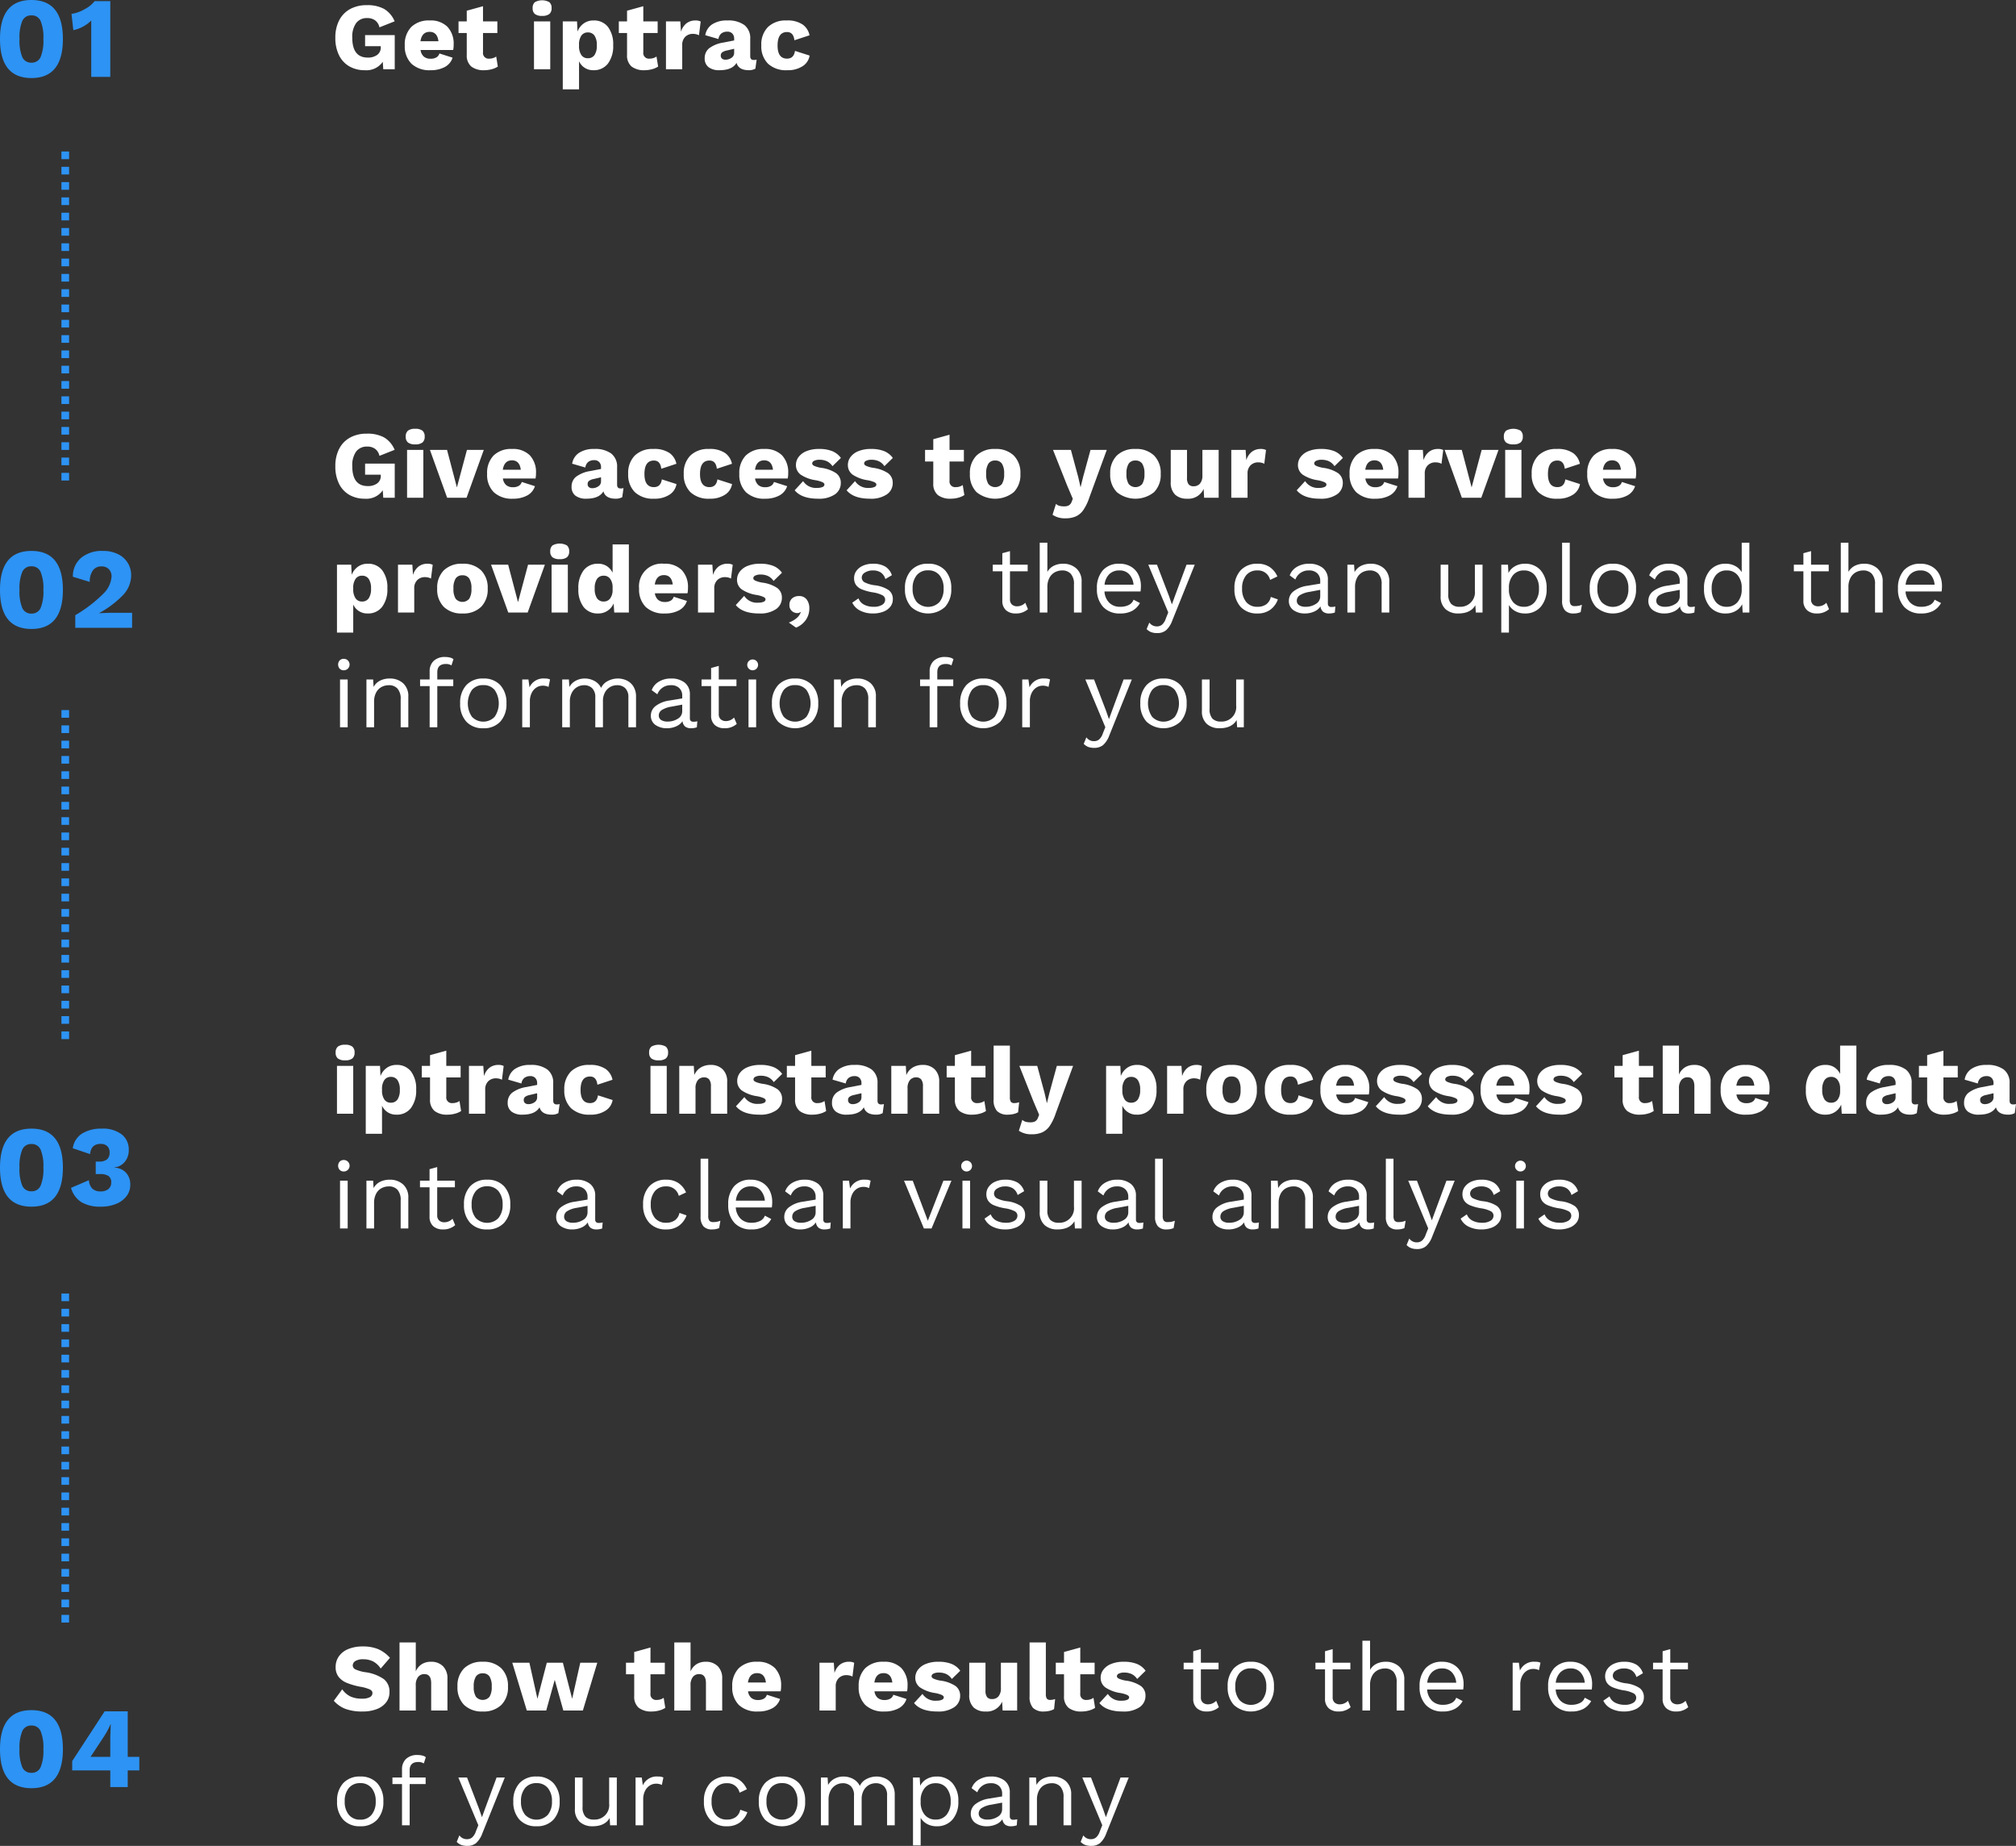 <svg xmlns="http://www.w3.org/2000/svg" width="526.985" height="482.475" viewBox="0 0 526.985 482.475">
  <rect x="0" y="0" width="526.985" height="482.475" fill="#333333" stroke="none"/>
  <g id="Group_1142" data-name="Group 1142" transform="translate(-751.44 -4089.634)">
    <g id="Group_649" data-name="Group 649" transform="translate(197 -199.266)">
      <g id="Group_645" data-name="Group 645" transform="translate(-62 -44)">
        <path id="Path_846" data-name="Path 846" d="M16.625,14.075V23h-3L13.5,21.05a5.2,5.2,0,0,1-4.725,2.2,7.928,7.928,0,0,1-3.988-.987,6.778,6.778,0,0,1-2.713-2.9A10,10,0,0,1,1.1,14.775a9.728,9.728,0,0,1,1-4.562A6.974,6.974,0,0,1,4.95,7.275,8.889,8.889,0,0,1,9.325,6.25a9.025,9.025,0,0,1,4.55,1A6.778,6.778,0,0,1,16.6,10.475L12.625,12.05A3.053,3.053,0,0,0,11.5,10.225a3.393,3.393,0,0,0-2.05-.6,3.472,3.472,0,0,0-2.912,1.3A6.141,6.141,0,0,0,5.525,14.75q0,5.2,4.05,5.2a4.014,4.014,0,0,0,2.463-.7,2.373,2.373,0,0,0,.937-2.025v-.25h-4.1v-2.9Zm15.4,2.5a6.485,6.485,0,0,1-.125,1.4H23.375a2.749,2.749,0,0,0,.863,1.725A2.671,2.671,0,0,0,26,20.25a2.923,2.923,0,0,0,1.513-.35,1.716,1.716,0,0,0,.787-1.025l3.45,1.1a4.2,4.2,0,0,1-2.037,2.438A7.571,7.571,0,0,1,26,23.25a6.876,6.876,0,0,1-5.012-1.7,6.41,6.41,0,0,1-1.738-4.8,6.491,6.491,0,0,1,1.7-4.8,6.526,6.526,0,0,1,4.825-1.7,6.166,6.166,0,0,1,4.637,1.662A6.419,6.419,0,0,1,32.025,16.575Zm-6.275-3.35q-2.025,0-2.4,2.45h4.7Q27.75,13.225,25.75,13.225ZM43.575,22.3a5.292,5.292,0,0,1-1.587.688,7.333,7.333,0,0,1-1.937.263,5.3,5.3,0,0,1-3.4-.95,3.757,3.757,0,0,1-1.2-3.05V13.525H33.3V10.5h2.15V7.7L39.7,6.525V10.5h3.75v3.025H39.7V18.55a1.47,1.47,0,0,0,1.65,1.675,3.03,3.03,0,0,0,1.8-.55ZM55.15,9.05a2.945,2.945,0,0,1-1.888-.487,1.886,1.886,0,0,1-.588-1.538,1.918,1.918,0,0,1,.588-1.562,3.9,3.9,0,0,1,3.775,0,1.918,1.918,0,0,1,.588,1.563,1.886,1.886,0,0,1-.588,1.538A2.945,2.945,0,0,1,55.15,9.05ZM57.275,23h-4.25V10.5h4.25Zm11.3-12.75a4.575,4.575,0,0,1,3.8,1.7,7.459,7.459,0,0,1,1.35,4.75,7.557,7.557,0,0,1-1.375,4.825,4.564,4.564,0,0,1-3.775,1.725A3.981,3.981,0,0,1,64.8,20.9v7.35H60.55V10.5h3.725l.125,2.65a4.662,4.662,0,0,1,1.613-2.113A4.252,4.252,0,0,1,68.575,10.25ZM67.1,20.125a2.036,2.036,0,0,0,1.737-.825,4.289,4.289,0,0,0,.613-2.55,4.289,4.289,0,0,0-.613-2.55,2.036,2.036,0,0,0-1.737-.825,1.986,1.986,0,0,0-1.688.825,4.035,4.035,0,0,0-.612,2.425v.25a4.119,4.119,0,0,0,.6,2.4A1.958,1.958,0,0,0,67.1,20.125ZM85.475,22.3a5.292,5.292,0,0,1-1.588.688,7.333,7.333,0,0,1-1.937.263,5.3,5.3,0,0,1-3.4-.95,3.757,3.757,0,0,1-1.2-3.05V13.525H75.2V10.5h2.15V7.7L81.6,6.525V10.5h3.75v3.025H81.6V18.55a1.47,1.47,0,0,0,1.65,1.675,3.03,3.03,0,0,0,1.8-.55ZM95.25,10.25a2.81,2.81,0,0,1,1.35.275l-.45,3.6a2.65,2.65,0,0,0-.675-.262,3.5,3.5,0,0,0-.9-.113,2.785,2.785,0,0,0-2,.762,2.879,2.879,0,0,0-.8,2.188V23h-4.25V10.5h3.75l.175,2.7a4.379,4.379,0,0,1,1.413-2.187A3.725,3.725,0,0,1,95.25,10.25Zm15.2,10.325a2.5,2.5,0,0,0,.775-.1L110.9,22.85a3.464,3.464,0,0,1-1.7.4q-2.7,0-3.225-1.925-1.125,1.925-4.45,1.925a4.509,4.509,0,0,1-2.875-.8,2.8,2.8,0,0,1-1-2.325,3.262,3.262,0,0,1,1.137-2.587,8.265,8.265,0,0,1,3.738-1.513l2.825-.55v-.45a1.879,1.879,0,0,0-.475-1.35,1.708,1.708,0,0,0-1.3-.5,2.515,2.515,0,0,0-1.55.45,2.22,2.22,0,0,0-.775,1.475l-3.45-1a4.19,4.19,0,0,1,1.8-2.837,6.917,6.917,0,0,1,3.975-1.012,7.08,7.08,0,0,1,4.45,1.2,4.3,4.3,0,0,1,1.525,3.6V19.6Q109.55,20.575,110.45,20.575Zm-7.375-.075a2.691,2.691,0,0,0,1.575-.487,1.5,1.5,0,0,0,.7-1.288V17.65l-2.025.475a2.878,2.878,0,0,0-1.137.487,1.009,1.009,0,0,0-.338.813.989.989,0,0,0,.325.8A1.351,1.351,0,0,0,103.075,20.5Zm15.95-10.25a7.006,7.006,0,0,1,4.25,1.075,4.532,4.532,0,0,1,1.775,2.8l-3.95,1.3q-.25-2.15-1.925-2.15-2.475,0-2.475,3.525,0,3.425,2.475,3.425,1.775,0,2.075-2.025l3.825,1.225a4.058,4.058,0,0,1-1.812,2.763A7.015,7.015,0,0,1,119.2,23.25a6.884,6.884,0,0,1-5-1.7,6.383,6.383,0,0,1-1.75-4.8,6.418,6.418,0,0,1,1.737-4.788A6.594,6.594,0,0,1,119.025,10.25Z" transform="translate(703 4328)" fill="#fff"/>
        <g id="Group_641" data-name="Group 641" transform="translate(-132 -9)">
          <path id="Path_845" data-name="Path 845" d="M9.66,28.3q-8.22,0-8.22-10.2T9.66,7.9q8.22,0,8.22,10.2T9.66,28.3Zm0-4.02a2.488,2.488,0,0,0,2.385-1.44,11.142,11.142,0,0,0,.735-4.74,11.142,11.142,0,0,0-.735-4.74A2.488,2.488,0,0,0,9.66,11.92a2.488,2.488,0,0,0-2.385,1.44A11.142,11.142,0,0,0,6.54,18.1a11.142,11.142,0,0,0,.735,4.74A2.488,2.488,0,0,0,9.66,24.28ZM30.27,8.2V28H25.29V13.27a9.514,9.514,0,0,1-4.68,2.52l-.48-4.26a9.5,9.5,0,0,0,3.405-1.215A7.644,7.644,0,0,0,26.16,8.2Z" transform="translate(747 4334)" fill="#2d93f4"/>
        </g>
      </g>
      <g id="Group_646" data-name="Group 646" transform="translate(-62 -44)">
        <path id="Path_839" data-name="Path 839" d="M16.625,14.075V23h-3L13.5,21.05a5.2,5.2,0,0,1-4.725,2.2,7.928,7.928,0,0,1-3.988-.987,6.778,6.778,0,0,1-2.713-2.9A10,10,0,0,1,1.1,14.775a9.728,9.728,0,0,1,1-4.562A6.974,6.974,0,0,1,4.95,7.275,8.889,8.889,0,0,1,9.325,6.25a9.025,9.025,0,0,1,4.55,1A6.778,6.778,0,0,1,16.6,10.475L12.625,12.05A3.053,3.053,0,0,0,11.5,10.225a3.393,3.393,0,0,0-2.05-.6,3.472,3.472,0,0,0-2.912,1.3A6.141,6.141,0,0,0,5.525,14.75q0,5.2,4.05,5.2a4.014,4.014,0,0,0,2.463-.7,2.373,2.373,0,0,0,.937-2.025v-.25h-4.1v-2.9Zm5.35-5.025a2.945,2.945,0,0,1-1.887-.487A1.886,1.886,0,0,1,19.5,7.025a1.918,1.918,0,0,1,.588-1.562,2.945,2.945,0,0,1,1.887-.487,2.945,2.945,0,0,1,1.888.487,1.918,1.918,0,0,1,.587,1.563,1.886,1.886,0,0,1-.587,1.538A2.945,2.945,0,0,1,21.975,9.05ZM24.1,23H19.85V10.5H24.1ZM39.9,10.5,35.4,23H30.325l-4.5-12.5H30.3l2.575,9.8L35.5,10.5Zm13.65,6.075a6.485,6.485,0,0,1-.125,1.4H44.9a2.749,2.749,0,0,0,.862,1.725,2.671,2.671,0,0,0,1.763.55,2.923,2.923,0,0,0,1.513-.35,1.716,1.716,0,0,0,.787-1.025l3.45,1.1a4.2,4.2,0,0,1-2.037,2.438,7.571,7.571,0,0,1-3.713.837,6.876,6.876,0,0,1-5.013-1.7,6.41,6.41,0,0,1-1.737-4.8,6.491,6.491,0,0,1,1.7-4.8,6.526,6.526,0,0,1,4.825-1.7,6.166,6.166,0,0,1,4.638,1.662A6.419,6.419,0,0,1,53.55,16.575Zm-6.275-3.35q-2.025,0-2.4,2.45h4.7Q49.275,13.225,47.275,13.225Zm28.375,7.35a2.5,2.5,0,0,0,.775-.1L76.1,22.85a3.464,3.464,0,0,1-1.7.4q-2.7,0-3.225-1.925-1.125,1.925-4.45,1.925a4.509,4.509,0,0,1-2.875-.8,2.8,2.8,0,0,1-1-2.325,3.262,3.262,0,0,1,1.138-2.587,8.265,8.265,0,0,1,3.737-1.513l2.825-.55v-.45a1.879,1.879,0,0,0-.475-1.35,1.708,1.708,0,0,0-1.3-.5,2.515,2.515,0,0,0-1.55.45A2.22,2.22,0,0,0,66.45,15.1L63,14.1a4.19,4.19,0,0,1,1.8-2.837,6.917,6.917,0,0,1,3.975-1.012,7.08,7.08,0,0,1,4.45,1.2,4.3,4.3,0,0,1,1.525,3.6V19.6Q74.75,20.575,75.65,20.575ZM68.275,20.5a2.691,2.691,0,0,0,1.575-.487,1.5,1.5,0,0,0,.7-1.288V17.65l-2.025.475a2.878,2.878,0,0,0-1.138.487,1.009,1.009,0,0,0-.337.813.989.989,0,0,0,.325.8A1.351,1.351,0,0,0,68.275,20.5Zm15.95-10.25a7.006,7.006,0,0,1,4.25,1.075,4.532,4.532,0,0,1,1.775,2.8l-3.95,1.3q-.25-2.15-1.925-2.15-2.475,0-2.475,3.525,0,3.425,2.475,3.425,1.775,0,2.075-2.025l3.825,1.225a4.058,4.058,0,0,1-1.812,2.763A7.015,7.015,0,0,1,84.4,23.25a6.884,6.884,0,0,1-5-1.7,6.383,6.383,0,0,1-1.75-4.8,6.418,6.418,0,0,1,1.737-4.788A6.594,6.594,0,0,1,84.225,10.25Zm14.525,0A7.006,7.006,0,0,1,103,11.325a4.532,4.532,0,0,1,1.775,2.8l-3.95,1.3q-.25-2.15-1.925-2.15-2.475,0-2.475,3.525,0,3.425,2.475,3.425,1.775,0,2.075-2.025l3.825,1.225a4.058,4.058,0,0,1-1.812,2.763,7.015,7.015,0,0,1-4.062,1.063,6.884,6.884,0,0,1-5-1.7,6.383,6.383,0,0,1-1.75-4.8,6.418,6.418,0,0,1,1.737-4.788A6.594,6.594,0,0,1,98.75,10.25Zm20.725,6.325a6.485,6.485,0,0,1-.125,1.4h-8.525a2.749,2.749,0,0,0,.862,1.725,2.671,2.671,0,0,0,1.763.55,2.923,2.923,0,0,0,1.512-.35,1.716,1.716,0,0,0,.787-1.025l3.45,1.1a4.2,4.2,0,0,1-2.038,2.438,7.571,7.571,0,0,1-3.712.837,6.876,6.876,0,0,1-5.013-1.7,6.41,6.41,0,0,1-1.737-4.8,6.491,6.491,0,0,1,1.7-4.8,6.526,6.526,0,0,1,4.825-1.7,6.166,6.166,0,0,1,4.638,1.662A6.419,6.419,0,0,1,119.475,16.575Zm-6.275-3.35q-2.025,0-2.4,2.45h4.7Q115.2,13.225,113.2,13.225ZM127.275,23.25q-4.3,0-6.1-2.2l2.2-2.4a3.973,3.973,0,0,0,3.7,1.775,3.261,3.261,0,0,0,1.375-.237.72.72,0,0,0,.5-.638q0-.35-.512-.612a7.474,7.474,0,0,0-1.763-.513,9.508,9.508,0,0,1-3.987-1.5A3.071,3.071,0,0,1,121.5,14.4a3.434,3.434,0,0,1,.675-2.025,4.7,4.7,0,0,1,2.037-1.537,8.353,8.353,0,0,1,3.313-.588,8.948,8.948,0,0,1,3.512.588A5.234,5.234,0,0,1,133.25,12.6l-2.2,2.15a3.685,3.685,0,0,0-1.425-1.275,4.489,4.489,0,0,0-1.975-.4,2.937,2.937,0,0,0-1.4.275.792.792,0,0,0-.5.675q0,.375.512.638a7.513,7.513,0,0,0,1.788.512,9.2,9.2,0,0,1,3.962,1.412,3.064,3.064,0,0,1,1.212,2.563,3.531,3.531,0,0,1-1.525,2.962A7.318,7.318,0,0,1,127.275,23.25Zm13.575,0q-4.3,0-6.1-2.2l2.2-2.4a3.973,3.973,0,0,0,3.7,1.775,3.261,3.261,0,0,0,1.375-.237.72.72,0,0,0,.5-.638q0-.35-.512-.612a7.474,7.474,0,0,0-1.762-.513,9.508,9.508,0,0,1-3.988-1.5,3.071,3.071,0,0,1-1.187-2.525,3.434,3.434,0,0,1,.675-2.025,4.7,4.7,0,0,1,2.037-1.537,8.353,8.353,0,0,1,3.313-.588,8.948,8.948,0,0,1,3.512.588,5.234,5.234,0,0,1,2.213,1.762l-2.2,2.15a3.685,3.685,0,0,0-1.425-1.275,4.489,4.489,0,0,0-1.975-.4,2.937,2.937,0,0,0-1.4.275.792.792,0,0,0-.5.675q0,.375.512.638a7.512,7.512,0,0,0,1.788.512,9.2,9.2,0,0,1,3.962,1.412A3.064,3.064,0,0,1,146.8,19.15a3.531,3.531,0,0,1-1.525,2.962A7.318,7.318,0,0,1,140.85,23.25Zm24.675-.95a5.292,5.292,0,0,1-1.588.688A7.333,7.333,0,0,1,162,23.25a5.3,5.3,0,0,1-3.4-.95,3.757,3.757,0,0,1-1.2-3.05V13.525h-2.15V10.5h2.15V7.7l4.25-1.175V10.5h3.75v3.025h-3.75V18.55a1.47,1.47,0,0,0,1.65,1.675,3.03,3.03,0,0,0,1.8-.55Zm8.05-12.05a6.63,6.63,0,0,1,4.863,1.712,6.418,6.418,0,0,1,1.738,4.788,6.418,6.418,0,0,1-1.738,4.788,7.76,7.76,0,0,1-9.725,0,6.418,6.418,0,0,1-1.738-4.788,6.418,6.418,0,0,1,1.738-4.788A6.63,6.63,0,0,1,173.575,10.25Zm0,3.025a2.015,2.015,0,0,0-1.775.825,4.734,4.734,0,0,0-.575,2.65,4.734,4.734,0,0,0,.575,2.65,2.322,2.322,0,0,0,3.55,0,4.734,4.734,0,0,0,.575-2.65,4.734,4.734,0,0,0-.575-2.65A2.015,2.015,0,0,0,173.575,13.275ZM198.175,23a13.135,13.135,0,0,1-1.525,3.175,4.848,4.848,0,0,1-1.95,1.688,6.545,6.545,0,0,1-2.725.513,5.668,5.668,0,0,1-3.4-.925l.9-2.85a2.136,2.136,0,0,0,.887.512,4.772,4.772,0,0,0,1.262.138,2.431,2.431,0,0,0,1.225-.263,1.831,1.831,0,0,0,.725-.937l.3-.775-1.45-3.4L188.7,10.5h4.675l1.925,7.125.6,2.65.675-2.75L198.5,10.5h4.25ZM210.25,10.25a6.63,6.63,0,0,1,4.863,1.712,6.418,6.418,0,0,1,1.738,4.788,6.418,6.418,0,0,1-1.738,4.788,7.76,7.76,0,0,1-9.725,0,6.418,6.418,0,0,1-1.738-4.788,6.418,6.418,0,0,1,1.738-4.788A6.63,6.63,0,0,1,210.25,10.25Zm0,3.025a2.015,2.015,0,0,0-1.775.825,4.734,4.734,0,0,0-.575,2.65,4.734,4.734,0,0,0,.575,2.65,2.322,2.322,0,0,0,3.55,0,4.734,4.734,0,0,0,.575-2.65,4.734,4.734,0,0,0-.575-2.65A2.015,2.015,0,0,0,210.25,13.275ZM232,10.5V23h-3.8l-.125-2.325a4.329,4.329,0,0,1-4.325,2.575,4.416,4.416,0,0,1-3.138-1.062,4.371,4.371,0,0,1-1.137-3.337V10.5h4.25v7.275a2.693,2.693,0,0,0,.425,1.725,1.612,1.612,0,0,0,1.3.5,2.116,2.116,0,0,0,1.675-.712,3.205,3.205,0,0,0,.625-2.163V10.5Zm11.025-.25a2.81,2.81,0,0,1,1.35.275l-.45,3.6a2.65,2.65,0,0,0-.675-.262,3.5,3.5,0,0,0-.9-.113,2.785,2.785,0,0,0-2,.762,2.879,2.879,0,0,0-.8,2.188V23H235.3V10.5h3.75l.175,2.7a4.379,4.379,0,0,1,1.413-2.187A3.725,3.725,0,0,1,243.025,10.25Zm15.475,13q-4.3,0-6.1-2.2l2.2-2.4a3.973,3.973,0,0,0,3.7,1.775,3.261,3.261,0,0,0,1.375-.237.72.72,0,0,0,.5-.638q0-.35-.512-.612a7.474,7.474,0,0,0-1.763-.513,9.508,9.508,0,0,1-3.987-1.5,3.071,3.071,0,0,1-1.187-2.525,3.434,3.434,0,0,1,.675-2.025,4.7,4.7,0,0,1,2.037-1.537,8.353,8.353,0,0,1,3.313-.588,8.949,8.949,0,0,1,3.513.588,5.234,5.234,0,0,1,2.212,1.762l-2.2,2.15a3.685,3.685,0,0,0-1.425-1.275,4.489,4.489,0,0,0-1.975-.4,2.937,2.937,0,0,0-1.4.275.792.792,0,0,0-.5.675q0,.375.512.638a7.513,7.513,0,0,0,1.788.512,9.2,9.2,0,0,1,3.962,1.412,3.064,3.064,0,0,1,1.213,2.563,3.531,3.531,0,0,1-1.525,2.962A7.318,7.318,0,0,1,258.5,23.25ZM279,16.575a6.484,6.484,0,0,1-.125,1.4H270.35a2.749,2.749,0,0,0,.863,1.725,2.671,2.671,0,0,0,1.762.55,2.923,2.923,0,0,0,1.513-.35,1.716,1.716,0,0,0,.788-1.025l3.45,1.1a4.2,4.2,0,0,1-2.037,2.438,7.571,7.571,0,0,1-3.713.837,6.876,6.876,0,0,1-5.012-1.7,6.409,6.409,0,0,1-1.738-4.8,6.491,6.491,0,0,1,1.7-4.8,6.526,6.526,0,0,1,4.825-1.7,6.166,6.166,0,0,1,4.637,1.662A6.419,6.419,0,0,1,279,16.575Zm-6.275-3.35q-2.025,0-2.4,2.45h4.7Q274.725,13.225,272.725,13.225ZM289.35,10.25a2.81,2.81,0,0,1,1.35.275l-.45,3.6a2.65,2.65,0,0,0-.675-.262,3.5,3.5,0,0,0-.9-.113,2.785,2.785,0,0,0-2,.762,2.879,2.879,0,0,0-.8,2.188V23h-4.25V10.5h3.75l.175,2.7a4.379,4.379,0,0,1,1.412-2.187A3.725,3.725,0,0,1,289.35,10.25Zm15.8.25L300.65,23h-5.075l-4.5-12.5h4.475l2.575,9.8,2.625-9.8Zm3.875-1.45a2.945,2.945,0,0,1-1.887-.487,1.886,1.886,0,0,1-.588-1.538,1.918,1.918,0,0,1,.588-1.562,3.9,3.9,0,0,1,3.775,0,1.918,1.918,0,0,1,.587,1.563,1.886,1.886,0,0,1-.587,1.538A2.945,2.945,0,0,1,309.025,9.05ZM311.15,23H306.9V10.5h4.25Zm9.25-12.75a7.006,7.006,0,0,1,4.25,1.075,4.532,4.532,0,0,1,1.775,2.8l-3.95,1.3q-.25-2.15-1.925-2.15-2.475,0-2.475,3.525,0,3.425,2.475,3.425,1.775,0,2.075-2.025l3.825,1.225a4.058,4.058,0,0,1-1.812,2.763,7.015,7.015,0,0,1-4.062,1.063,6.884,6.884,0,0,1-5-1.7,6.383,6.383,0,0,1-1.75-4.8,6.418,6.418,0,0,1,1.738-4.788A6.594,6.594,0,0,1,320.4,10.25Zm20.725,6.325a6.484,6.484,0,0,1-.125,1.4h-8.525a2.749,2.749,0,0,0,.863,1.725,2.671,2.671,0,0,0,1.762.55,2.923,2.923,0,0,0,1.513-.35,1.716,1.716,0,0,0,.788-1.025l3.45,1.1a4.2,4.2,0,0,1-2.037,2.438,7.571,7.571,0,0,1-3.713.837,6.876,6.876,0,0,1-5.012-1.7,6.409,6.409,0,0,1-1.738-4.8,6.491,6.491,0,0,1,1.7-4.8,6.526,6.526,0,0,1,4.825-1.7,6.166,6.166,0,0,1,4.637,1.662A6.419,6.419,0,0,1,341.125,16.575Zm-6.275-3.35q-2.025,0-2.4,2.45h4.7Q336.85,13.225,334.85,13.225ZM9.55,40.25a4.575,4.575,0,0,1,3.8,1.7A7.459,7.459,0,0,1,14.7,46.7a7.557,7.557,0,0,1-1.375,4.825A4.564,4.564,0,0,1,9.55,53.25,3.982,3.982,0,0,1,5.775,50.9v7.35H1.525V40.5H5.25l.125,2.65a4.662,4.662,0,0,1,1.613-2.113A4.252,4.252,0,0,1,9.55,40.25ZM8.075,50.125A2.036,2.036,0,0,0,9.813,49.3a4.289,4.289,0,0,0,.613-2.55,4.289,4.289,0,0,0-.613-2.55,2.036,2.036,0,0,0-1.737-.825,1.986,1.986,0,0,0-1.688.825,4.035,4.035,0,0,0-.612,2.425v.25a4.119,4.119,0,0,0,.6,2.4A1.958,1.958,0,0,0,8.075,50.125ZM25.2,40.25a2.81,2.81,0,0,1,1.35.275l-.45,3.6a2.65,2.65,0,0,0-.675-.263,3.5,3.5,0,0,0-.9-.112,2.785,2.785,0,0,0-2,.763,2.879,2.879,0,0,0-.8,2.188V53h-4.25V40.5h3.75l.175,2.7a4.379,4.379,0,0,1,1.413-2.187A3.725,3.725,0,0,1,25.2,40.25Zm9.125,0a6.63,6.63,0,0,1,4.862,1.713,6.418,6.418,0,0,1,1.737,4.787,6.418,6.418,0,0,1-1.737,4.787,6.63,6.63,0,0,1-4.862,1.713,6.63,6.63,0,0,1-4.863-1.713,6.418,6.418,0,0,1-1.738-4.787,6.418,6.418,0,0,1,1.738-4.787A6.63,6.63,0,0,1,34.325,40.25Zm0,3.025a2.015,2.015,0,0,0-1.775.825,4.734,4.734,0,0,0-.575,2.65,4.734,4.734,0,0,0,.575,2.65,2.322,2.322,0,0,0,3.55,0,4.734,4.734,0,0,0,.575-2.65A4.734,4.734,0,0,0,36.1,44.1,2.015,2.015,0,0,0,34.325,43.275ZM55.875,40.5,51.375,53H46.3L41.8,40.5h4.475l2.575,9.8,2.625-9.8Zm3.875-1.45a2.945,2.945,0,0,1-1.888-.487,1.886,1.886,0,0,1-.588-1.537,1.918,1.918,0,0,1,.588-1.562,3.9,3.9,0,0,1,3.775,0,1.918,1.918,0,0,1,.588,1.563,1.886,1.886,0,0,1-.588,1.537A2.945,2.945,0,0,1,59.75,39.05ZM61.875,53h-4.25V40.5h4.25Zm15.95-17.8V53H74l-.15-2.375a4.314,4.314,0,0,1-4.075,2.625,4.583,4.583,0,0,1-3.787-1.7,7.41,7.41,0,0,1-1.363-4.75A7.557,7.557,0,0,1,66,41.975a4.591,4.591,0,0,1,3.8-1.725,4.046,4.046,0,0,1,2.275.625,4.333,4.333,0,0,1,1.5,1.725V35.2ZM71.25,50.125a2.02,2.02,0,0,0,1.637-.737,3.581,3.581,0,0,0,.688-2.138v-1a3.6,3.6,0,0,0-.687-2.125,2.006,2.006,0,0,0-1.637-.75,2.036,2.036,0,0,0-1.738.825,4.289,4.289,0,0,0-.612,2.55,4.289,4.289,0,0,0,.612,2.55A2.036,2.036,0,0,0,71.25,50.125Zm22.025-3.55a6.485,6.485,0,0,1-.125,1.4H84.625a2.749,2.749,0,0,0,.862,1.725,2.671,2.671,0,0,0,1.763.55,2.923,2.923,0,0,0,1.512-.35,1.716,1.716,0,0,0,.787-1.025l3.45,1.1a4.2,4.2,0,0,1-2.038,2.438,7.571,7.571,0,0,1-3.712.838,6.876,6.876,0,0,1-5.013-1.7,6.41,6.41,0,0,1-1.737-4.8,5.918,5.918,0,0,1,6.525-6.5,6.166,6.166,0,0,1,4.638,1.662A6.419,6.419,0,0,1,93.275,46.575ZM87,43.225q-2.025,0-2.4,2.45h4.7Q89,43.225,87,43.225Zm16.625-2.975a2.81,2.81,0,0,1,1.35.275l-.45,3.6a2.65,2.65,0,0,0-.675-.263,3.5,3.5,0,0,0-.9-.112,2.785,2.785,0,0,0-2,.763,2.879,2.879,0,0,0-.8,2.188V53H95.9V40.5h3.75l.175,2.7a4.379,4.379,0,0,1,1.413-2.187A3.725,3.725,0,0,1,103.625,40.25Zm8.25,13q-4.3,0-6.1-2.2l2.2-2.4a3.973,3.973,0,0,0,3.7,1.775,3.261,3.261,0,0,0,1.375-.237.72.72,0,0,0,.5-.638q0-.35-.512-.612a7.474,7.474,0,0,0-1.763-.513,9.508,9.508,0,0,1-3.987-1.5A3.071,3.071,0,0,1,106.1,44.4a3.434,3.434,0,0,1,.675-2.025,4.7,4.7,0,0,1,2.037-1.537,8.353,8.353,0,0,1,3.313-.588,8.948,8.948,0,0,1,3.513.588A5.234,5.234,0,0,1,117.85,42.6l-2.2,2.15a3.685,3.685,0,0,0-1.425-1.275,4.489,4.489,0,0,0-1.975-.4,2.937,2.937,0,0,0-1.4.275.792.792,0,0,0-.5.675q0,.375.512.637a7.513,7.513,0,0,0,1.787.513,9.2,9.2,0,0,1,3.963,1.413,3.064,3.064,0,0,1,1.213,2.563,3.531,3.531,0,0,1-1.525,2.962A7.318,7.318,0,0,1,111.875,53.25ZM122.3,48.7a2.377,2.377,0,0,1,2.012.9A3.724,3.724,0,0,1,125,51.925a5.226,5.226,0,0,1-.887,2.975,5.7,5.7,0,0,1-2.588,2.05l-1.875-1.325a7,7,0,0,0,1.987-1.125,3.477,3.477,0,0,0,1.113-1.55l-.1-.075a1.048,1.048,0,0,1-.775.275,2.128,2.128,0,0,1-1.45-.55,1.956,1.956,0,0,1-.625-1.55,2.205,2.205,0,0,1,.688-1.737A2.623,2.623,0,0,1,122.3,48.7Zm19.3,4.55a7.27,7.27,0,0,1-3.25-.713,4.47,4.47,0,0,1-2.125-2.112L137.85,49.3a3.046,3.046,0,0,0,1.475,1.65,5.264,5.264,0,0,0,2.475.55,4.009,4.009,0,0,0,2.25-.525,1.556,1.556,0,0,0,.775-1.325,1.316,1.316,0,0,0-.725-1.163,8.123,8.123,0,0,0-2.55-.763,13.021,13.021,0,0,1-2.85-.787,3.424,3.424,0,0,1-1.525-1.175A3.108,3.108,0,0,1,136.7,44a3.18,3.18,0,0,1,.6-1.875,4.159,4.159,0,0,1,1.725-1.362,6.213,6.213,0,0,1,2.6-.513,6.132,6.132,0,0,1,3.212.737,4.093,4.093,0,0,1,1.738,2.263l-1.7,1a3.138,3.138,0,0,0-1.213-1.725A3.683,3.683,0,0,0,141.625,42a3.74,3.74,0,0,0-2.075.55,1.546,1.546,0,0,0-.85,1.275,1.416,1.416,0,0,0,.738,1.275,8.175,8.175,0,0,0,2.637.775,8.278,8.278,0,0,1,3.675,1.275,2.884,2.884,0,0,1,1.075,2.4,3.074,3.074,0,0,1-.637,1.913,4.172,4.172,0,0,1-1.825,1.313A7.405,7.405,0,0,1,141.6,53.25Zm14.45-13a5.778,5.778,0,0,1,4.438,1.725A6.719,6.719,0,0,1,162.1,46.75a6.719,6.719,0,0,1-1.612,4.775,6.57,6.57,0,0,1-8.875,0A6.719,6.719,0,0,1,150,46.75a6.719,6.719,0,0,1,1.613-4.775A5.778,5.778,0,0,1,156.05,40.25Zm0,1.725a3.682,3.682,0,0,0-2.975,1.275A5.262,5.262,0,0,0,152,46.75a5.262,5.262,0,0,0,1.075,3.5,4.108,4.108,0,0,0,5.95,0,5.262,5.262,0,0,0,1.075-3.5,5.262,5.262,0,0,0-1.075-3.5A3.681,3.681,0,0,0,156.05,41.975Zm26.1,10.15a4.637,4.637,0,0,1-3.225,1.125,3.688,3.688,0,0,1-2.488-.825,3.212,3.212,0,0,1-.988-2.525V42.225h-2.5V40.5h2.5v-3l2-.55V40.5h4.625v1.725H177.45V49.55a1.742,1.742,0,0,0,.513,1.362,1.956,1.956,0,0,0,1.362.463,2.922,2.922,0,0,0,2.125-.925ZM191.3,40.25a5.065,5.065,0,0,1,3.5,1.225A4.474,4.474,0,0,1,196.175,45v8h-2V45.7a3.989,3.989,0,0,0-.837-2.825A2.953,2.953,0,0,0,191.1,42a4.066,4.066,0,0,0-1.863.45,3.486,3.486,0,0,0-1.45,1.438,4.972,4.972,0,0,0-.562,2.487V53h-2V34.75h2v7.625a3.949,3.949,0,0,1,1.688-1.6A5.317,5.317,0,0,1,191.3,40.25Zm20.375,5.85a9.888,9.888,0,0,1-.1,1.4H202.15a4.517,4.517,0,0,0,1.263,2.95,3.88,3.88,0,0,0,2.813,1.05,4.923,4.923,0,0,0,2.287-.475,2.462,2.462,0,0,0,1.238-1.375l1.675.875a5.193,5.193,0,0,1-2,2.025,6.5,6.5,0,0,1-3.2.7,5.778,5.778,0,0,1-4.437-1.725,6.719,6.719,0,0,1-1.613-4.775,6.925,6.925,0,0,1,1.537-4.775,5.539,5.539,0,0,1,4.363-1.725,5.712,5.712,0,0,1,3.025.775,4.979,4.979,0,0,1,1.925,2.1A6.665,6.665,0,0,1,211.675,46.1Zm-5.6-4.1a3.677,3.677,0,0,0-2.662.975,4.457,4.457,0,0,0-1.238,2.75h7.575a4.57,4.57,0,0,0-1.15-2.737A3.342,3.342,0,0,0,206.075,42Zm13.8,13.1a6.284,6.284,0,0,1-1.625,2.538,3.549,3.549,0,0,1-2.325.737,4.376,4.376,0,0,1-1.587-.25,3.239,3.239,0,0,1-1.163-.8l.7-1.7a2.359,2.359,0,0,0,2.025,1,2.04,2.04,0,0,0,1.287-.437,3.537,3.537,0,0,0,.988-1.588l.65-1.625L213.6,40.5h2.275L219,48.65l.775,2.225.9-2.475,2.925-7.9h2.15Zm22.3-14.85a5.554,5.554,0,0,1,3.162.862,5.711,5.711,0,0,1,2.012,2.463l-1.9.9A3.226,3.226,0,0,0,242.125,42a3.632,3.632,0,0,0-2.937,1.263,5.253,5.253,0,0,0-1.062,3.487,5.253,5.253,0,0,0,1.063,3.487,3.632,3.632,0,0,0,2.938,1.263,3.812,3.812,0,0,0,2.337-.662,3.122,3.122,0,0,0,1.163-1.913l1.85.65a5.633,5.633,0,0,1-2,2.712,5.537,5.537,0,0,1-3.3.963,5.778,5.778,0,0,1-4.437-1.725,6.719,6.719,0,0,1-1.613-4.775,6.719,6.719,0,0,1,1.613-4.775A5.778,5.778,0,0,1,242.175,40.25ZM261.5,51.55a4.109,4.109,0,0,0,1-.125L262.375,53a4.427,4.427,0,0,1-1.5.25,2.5,2.5,0,0,1-1.538-.425,2.085,2.085,0,0,1-.712-1.425,3.754,3.754,0,0,1-1.687,1.362,5.762,5.762,0,0,1-2.337.487,5.1,5.1,0,0,1-3.05-.862,2.875,2.875,0,0,1-1.2-2.487,3.113,3.113,0,0,1,1.25-2.463A7.6,7.6,0,0,1,255.225,46l3.325-.55v-.7a2.655,2.655,0,0,0-.775-2,2.962,2.962,0,0,0-2.15-.75,3.653,3.653,0,0,0-3.575,2.375L250.575,43.3a4.213,4.213,0,0,1,1.863-2.225,6.033,6.033,0,0,1,3.188-.825,5.572,5.572,0,0,1,3.575,1.075,3.815,3.815,0,0,1,1.35,3.175v6.15a.917.917,0,0,0,.225.675A.994.994,0,0,0,261.5,51.55Zm-6.8-.05a4.815,4.815,0,0,0,2.713-.75,2.255,2.255,0,0,0,1.137-1.95V47.075l-2.8.525a6.6,6.6,0,0,0-2.5.863,1.683,1.683,0,0,0-.825,1.438,1.353,1.353,0,0,0,.6,1.188A2.928,2.928,0,0,0,254.7,51.5Zm17.025-11.25a5.065,5.065,0,0,1,3.5,1.225A4.474,4.474,0,0,1,276.6,45v8h-2V45.7a3.989,3.989,0,0,0-.837-2.825A2.953,2.953,0,0,0,271.525,42a4.135,4.135,0,0,0-1.875.438,3.426,3.426,0,0,0-1.437,1.425,4.972,4.972,0,0,0-.562,2.487V53h-2V40.5h1.75l.125,1.95a3.906,3.906,0,0,1,1.725-1.663A5.564,5.564,0,0,1,271.725,40.25Zm29.25.25V53h-1.75l-.125-1.9q-1.25,2.15-4.475,2.15a4.851,4.851,0,0,1-3.312-1.125,4.342,4.342,0,0,1-1.287-3.45V40.5h2v7.65a3.623,3.623,0,0,0,.75,2.587,2.952,2.952,0,0,0,2.2.763,3.786,3.786,0,0,0,4-4.2V40.5Zm11.05-.25a5.277,5.277,0,0,1,4.163,1.737,6.934,6.934,0,0,1,1.537,4.763,6.934,6.934,0,0,1-1.537,4.763,5.277,5.277,0,0,1-4.163,1.737,5.012,5.012,0,0,1-2.462-.6,4.4,4.4,0,0,1-1.687-1.6v7.2h-2V40.5h1.75l.125,2.175a4.185,4.185,0,0,1,1.688-1.763A5.046,5.046,0,0,1,312.025,40.25ZM311.8,51.5a3.51,3.51,0,0,0,2.875-1.287,5.316,5.316,0,0,0,1.05-3.463,5.316,5.316,0,0,0-1.05-3.463A3.51,3.51,0,0,0,311.8,42a3.564,3.564,0,0,0-2.862,1.25,5,5,0,0,0-1.062,3.35v.3a5,5,0,0,0,1.063,3.35A3.564,3.564,0,0,0,311.8,51.5Zm11.975-1.85a2.194,2.194,0,0,0,.288,1.313,1.3,1.3,0,0,0,1.063.362,4.859,4.859,0,0,0,.912-.075,5.643,5.643,0,0,0,.913-.275l-.325,1.925a4.694,4.694,0,0,1-1.85.35,2.883,2.883,0,0,1-2.263-.825,3.7,3.7,0,0,1-.737-2.525V34.75h2Zm11.275-9.4a5.778,5.778,0,0,1,4.438,1.725A6.719,6.719,0,0,1,341.1,46.75a6.719,6.719,0,0,1-1.612,4.775,6.57,6.57,0,0,1-8.875,0A6.719,6.719,0,0,1,329,46.75a6.719,6.719,0,0,1,1.613-4.775A5.778,5.778,0,0,1,335.05,40.25Zm0,1.725a3.682,3.682,0,0,0-2.975,1.275A5.262,5.262,0,0,0,331,46.75a5.262,5.262,0,0,0,1.075,3.5,4.108,4.108,0,0,0,5.95,0,5.262,5.262,0,0,0,1.075-3.5,5.262,5.262,0,0,0-1.075-3.5A3.682,3.682,0,0,0,335.05,41.975Zm20.425,9.575a4.109,4.109,0,0,0,1-.125L356.35,53a4.427,4.427,0,0,1-1.5.25,2.5,2.5,0,0,1-1.538-.425A2.085,2.085,0,0,1,352.6,51.4a3.754,3.754,0,0,1-1.687,1.362,5.762,5.762,0,0,1-2.338.487,5.1,5.1,0,0,1-3.05-.862,2.875,2.875,0,0,1-1.2-2.487,3.113,3.113,0,0,1,1.25-2.463A7.6,7.6,0,0,1,349.2,46l3.325-.55v-.7a2.655,2.655,0,0,0-.775-2A2.962,2.962,0,0,0,349.6,42a3.653,3.653,0,0,0-3.575,2.375L344.55,43.3a4.213,4.213,0,0,1,1.863-2.225,6.033,6.033,0,0,1,3.188-.825,5.572,5.572,0,0,1,3.575,1.075,3.815,3.815,0,0,1,1.35,3.175v6.15a.917.917,0,0,0,.225.675A.994.994,0,0,0,355.475,51.55Zm-6.8-.05a4.815,4.815,0,0,0,2.712-.75,2.255,2.255,0,0,0,1.138-1.95V47.075l-2.8.525a6.6,6.6,0,0,0-2.5.863A1.683,1.683,0,0,0,346.4,49.9a1.353,1.353,0,0,0,.6,1.188A2.928,2.928,0,0,0,348.675,51.5Zm22.05-16.75V53h-1.75l-.125-2.175a4.185,4.185,0,0,1-1.687,1.763,5.046,5.046,0,0,1-2.587.662,5.277,5.277,0,0,1-4.163-1.737,6.934,6.934,0,0,1-1.537-4.763,6.934,6.934,0,0,1,1.537-4.763,5.277,5.277,0,0,1,4.163-1.737,5.012,5.012,0,0,1,2.462.6,4.4,4.4,0,0,1,1.688,1.6v-7.7ZM364.8,51.5a3.564,3.564,0,0,0,2.862-1.25,5,5,0,0,0,1.063-3.35v-.3a5,5,0,0,0-1.062-3.35A3.564,3.564,0,0,0,364.8,42a3.51,3.51,0,0,0-2.875,1.287,5.316,5.316,0,0,0-1.05,3.463,5.316,5.316,0,0,0,1.05,3.463A3.51,3.51,0,0,0,364.8,51.5Zm26.75.625a4.637,4.637,0,0,1-3.225,1.125,3.688,3.688,0,0,1-2.487-.825,3.211,3.211,0,0,1-.988-2.525V42.225h-2.5V40.5h2.5v-3l2-.55V40.5h4.625v1.725H386.85V49.55a1.742,1.742,0,0,0,.513,1.362,1.956,1.956,0,0,0,1.362.463,2.922,2.922,0,0,0,2.125-.925ZM400.7,40.25a5.065,5.065,0,0,1,3.5,1.225A4.474,4.474,0,0,1,405.575,45v8h-2V45.7a3.989,3.989,0,0,0-.837-2.825A2.953,2.953,0,0,0,400.5,42a4.066,4.066,0,0,0-1.863.45,3.486,3.486,0,0,0-1.45,1.438,4.972,4.972,0,0,0-.562,2.487V53h-2V34.75h2v7.625a3.949,3.949,0,0,1,1.688-1.6A5.317,5.317,0,0,1,400.7,40.25Zm20.375,5.85a9.89,9.89,0,0,1-.1,1.4H411.55a4.517,4.517,0,0,0,1.263,2.95,3.88,3.88,0,0,0,2.813,1.05,4.924,4.924,0,0,0,2.288-.475,2.462,2.462,0,0,0,1.237-1.375l1.675.875a5.193,5.193,0,0,1-2,2.025,6.5,6.5,0,0,1-3.2.7,5.778,5.778,0,0,1-4.437-1.725,6.719,6.719,0,0,1-1.613-4.775,6.925,6.925,0,0,1,1.538-4.775,5.539,5.539,0,0,1,4.363-1.725,5.712,5.712,0,0,1,3.025.775,4.979,4.979,0,0,1,1.925,2.1A6.665,6.665,0,0,1,421.075,46.1Zm-5.6-4.1a3.677,3.677,0,0,0-2.663.975,4.457,4.457,0,0,0-1.238,2.75h7.575A4.57,4.57,0,0,0,418,42.987,3.342,3.342,0,0,0,415.475,42ZM3.325,68.1a1.47,1.47,0,0,1-1.088-.412,1.64,1.64,0,0,1,0-2.175A1.47,1.47,0,0,1,3.325,65.1a1.5,1.5,0,1,1,0,3Zm1,14.9h-2V70.5h2ZM15.3,70.25a5.065,5.065,0,0,1,3.5,1.225A4.474,4.474,0,0,1,20.175,75v8h-2V75.7a3.989,3.989,0,0,0-.838-2.825A2.953,2.953,0,0,0,15.1,72a4.135,4.135,0,0,0-1.875.438,3.426,3.426,0,0,0-1.437,1.425,4.972,4.972,0,0,0-.562,2.487V83h-2V70.5h1.75l.125,1.95a3.906,3.906,0,0,1,1.725-1.662A5.563,5.563,0,0,1,15.3,70.25Zm12.45.25h4.175v1.725H27.75V83h-2V72.225h-2.5V70.5h2.5V68.4a3.667,3.667,0,0,1,1.05-2.75,4.192,4.192,0,0,1,3.05-1.025,4.8,4.8,0,0,1,1.238.15,2.261,2.261,0,0,1,.888.425l-.525,1.625a2.634,2.634,0,0,0-1.425-.375q-2.275,0-2.275,2.15Zm12.025-.25a5.778,5.778,0,0,1,4.438,1.725,6.719,6.719,0,0,1,1.612,4.775,6.719,6.719,0,0,1-1.612,4.775,5.778,5.778,0,0,1-4.438,1.725,5.778,5.778,0,0,1-4.437-1.725,6.719,6.719,0,0,1-1.612-4.775,6.719,6.719,0,0,1,1.612-4.775A5.778,5.778,0,0,1,39.775,70.25Zm0,1.725A3.682,3.682,0,0,0,36.8,73.25a6.235,6.235,0,0,0,0,7,4.108,4.108,0,0,0,5.95,0,6.235,6.235,0,0,0,0-7A3.682,3.682,0,0,0,39.775,71.975ZM55.85,70.25a3.02,3.02,0,0,1,1.375.25l-.4,1.95a3.3,3.3,0,0,0-1.575-.325,2.978,2.978,0,0,0-1.562.463,3.436,3.436,0,0,0-1.25,1.4,4.851,4.851,0,0,0-.487,2.262V83h-2V70.5h1.625l.275,2.05A3.978,3.978,0,0,1,55.85,70.25Zm19.075,0a5.414,5.414,0,0,1,2.337.512,4.14,4.14,0,0,1,1.763,1.588A4.891,4.891,0,0,1,79.7,75v8h-2V75.2a3.222,3.222,0,0,0-.812-2.412A2.941,2.941,0,0,0,74.75,72a3.538,3.538,0,0,0-3.187,1.912,4.6,4.6,0,0,0-.512,2.238V83h-2V75.2a3.222,3.222,0,0,0-.812-2.412A2.941,2.941,0,0,0,66.1,72a3.576,3.576,0,0,0-3.15,1.9,4.878,4.878,0,0,0-.55,2.425V83h-2V70.5h1.75l.125,1.95a4.228,4.228,0,0,1,1.712-1.65,4.9,4.9,0,0,1,2.288-.55,5.274,5.274,0,0,1,2.537.625A4.1,4.1,0,0,1,70.575,72.7a3.754,3.754,0,0,1,1.8-1.825A5.644,5.644,0,0,1,74.925,70.25Zm19.8,11.3a4.109,4.109,0,0,0,1-.125L95.6,83a4.427,4.427,0,0,1-1.5.25,2.5,2.5,0,0,1-1.537-.425A2.085,2.085,0,0,1,91.85,81.4a3.754,3.754,0,0,1-1.688,1.362,5.762,5.762,0,0,1-2.337.488,5.1,5.1,0,0,1-3.05-.863,2.875,2.875,0,0,1-1.2-2.487,3.113,3.113,0,0,1,1.25-2.463A7.6,7.6,0,0,1,88.45,76l3.325-.55v-.7a2.655,2.655,0,0,0-.775-2A2.962,2.962,0,0,0,88.85,72a3.653,3.653,0,0,0-3.575,2.375L83.8,73.3a4.213,4.213,0,0,1,1.862-2.225,6.033,6.033,0,0,1,3.188-.825,5.572,5.572,0,0,1,3.575,1.075,3.815,3.815,0,0,1,1.35,3.175v6.15a.917.917,0,0,0,.225.675A.994.994,0,0,0,94.725,81.55Zm-6.8-.05a4.815,4.815,0,0,0,2.713-.75,2.255,2.255,0,0,0,1.137-1.95V77.075l-2.8.525a6.6,6.6,0,0,0-2.5.863A1.683,1.683,0,0,0,85.65,79.9a1.353,1.353,0,0,0,.6,1.188A2.928,2.928,0,0,0,87.925,81.5Zm18.1.625A4.637,4.637,0,0,1,102.8,83.25a3.688,3.688,0,0,1-2.488-.825,3.212,3.212,0,0,1-.987-2.525V72.225h-2.5V70.5h2.5v-3l2-.55V70.5h4.625v1.725h-4.625V79.55a1.742,1.742,0,0,0,.512,1.362,1.956,1.956,0,0,0,1.363.463,2.922,2.922,0,0,0,2.125-.925ZM110.1,68.1a1.417,1.417,0,1,1,1.088-.412A1.47,1.47,0,0,1,110.1,68.1Zm1,14.9h-2V70.5h2Zm10.175-12.75a5.778,5.778,0,0,1,4.438,1.725,6.719,6.719,0,0,1,1.613,4.775,6.719,6.719,0,0,1-1.613,4.775,6.57,6.57,0,0,1-8.875,0,6.719,6.719,0,0,1-1.612-4.775,6.719,6.719,0,0,1,1.612-4.775A5.778,5.778,0,0,1,121.275,70.25Zm0,1.725A3.682,3.682,0,0,0,118.3,73.25a6.235,6.235,0,0,0,0,7,4.108,4.108,0,0,0,5.95,0,6.235,6.235,0,0,0,0-7A3.682,3.682,0,0,0,121.275,71.975Zm16.25-1.725a5.065,5.065,0,0,1,3.5,1.225A4.474,4.474,0,0,1,142.4,75v8h-2V75.7a3.989,3.989,0,0,0-.837-2.825A2.953,2.953,0,0,0,137.325,72a4.135,4.135,0,0,0-1.875.438,3.426,3.426,0,0,0-1.437,1.425,4.972,4.972,0,0,0-.562,2.487V83h-2V70.5h1.75l.125,1.95a3.906,3.906,0,0,1,1.725-1.662A5.563,5.563,0,0,1,137.525,70.25Zm20.925.25h4.175v1.725H158.45V83h-2V72.225h-2.5V70.5h2.5V68.4a3.667,3.667,0,0,1,1.05-2.75,4.192,4.192,0,0,1,3.05-1.025,4.8,4.8,0,0,1,1.238.15,2.261,2.261,0,0,1,.887.425l-.525,1.625a2.634,2.634,0,0,0-1.425-.375q-2.275,0-2.275,2.15Zm12.025-.25a5.778,5.778,0,0,1,4.438,1.725,6.719,6.719,0,0,1,1.612,4.775,6.719,6.719,0,0,1-1.612,4.775,6.57,6.57,0,0,1-8.875,0,6.719,6.719,0,0,1-1.613-4.775,6.719,6.719,0,0,1,1.613-4.775A5.778,5.778,0,0,1,170.475,70.25Zm0,1.725A3.682,3.682,0,0,0,167.5,73.25a6.235,6.235,0,0,0,0,7,4.108,4.108,0,0,0,5.95,0,6.235,6.235,0,0,0,0-7A3.682,3.682,0,0,0,170.475,71.975ZM186.55,70.25a3.02,3.02,0,0,1,1.375.25l-.4,1.95a3.3,3.3,0,0,0-1.575-.325,2.978,2.978,0,0,0-1.562.463,3.436,3.436,0,0,0-1.25,1.4,4.851,4.851,0,0,0-.488,2.262V83h-2V70.5h1.625l.275,2.05A3.978,3.978,0,0,1,186.55,70.25ZM203.425,85.1a6.284,6.284,0,0,1-1.625,2.537,3.549,3.549,0,0,1-2.325.738,4.376,4.376,0,0,1-1.587-.25,3.239,3.239,0,0,1-1.163-.8l.7-1.7a2.359,2.359,0,0,0,2.025,1,2.04,2.04,0,0,0,1.287-.437,3.537,3.537,0,0,0,.988-1.588l.65-1.625L197.15,70.5h2.275l3.125,8.15.775,2.225.9-2.475,2.925-7.9h2.15Zm14.15-14.85a5.778,5.778,0,0,1,4.438,1.725,6.719,6.719,0,0,1,1.612,4.775,6.719,6.719,0,0,1-1.612,4.775,6.57,6.57,0,0,1-8.875,0,6.719,6.719,0,0,1-1.613-4.775,6.719,6.719,0,0,1,1.613-4.775A5.778,5.778,0,0,1,217.575,70.25Zm0,1.725A3.682,3.682,0,0,0,214.6,73.25a6.235,6.235,0,0,0,0,7,4.108,4.108,0,0,0,5.95,0,6.235,6.235,0,0,0,0-7A3.682,3.682,0,0,0,217.575,71.975Zm21-1.475V83h-1.75l-.125-1.9q-1.25,2.15-4.475,2.15a4.851,4.851,0,0,1-3.312-1.125,4.342,4.342,0,0,1-1.288-3.45V70.5h2v7.65a3.623,3.623,0,0,0,.75,2.588,2.953,2.953,0,0,0,2.2.762,3.786,3.786,0,0,0,4-4.2V70.5Z" transform="translate(703 4440)" fill="#fff"/>
        <g id="Group_642" data-name="Group 642" transform="translate(615 4469)">
          <path id="Path_842" data-name="Path 842" d="M9.66,28.3q-8.22,0-8.22-10.2T9.66,7.9q8.22,0,8.22,10.2T9.66,28.3Zm0-4.02a2.488,2.488,0,0,0,2.385-1.44,11.142,11.142,0,0,0,.735-4.74,11.142,11.142,0,0,0-.735-4.74A2.488,2.488,0,0,0,9.66,11.92a2.488,2.488,0,0,0-2.385,1.44A11.142,11.142,0,0,0,6.54,18.1a11.142,11.142,0,0,0,.735,4.74A2.488,2.488,0,0,0,9.66,24.28Zm11.46.42a36.339,36.339,0,0,0,7.245-5.535A6.962,6.962,0,0,0,30.6,14.62a2.712,2.712,0,0,0-.69-1.935,2.584,2.584,0,0,0-1.98-.735,2.624,2.624,0,0,0-2.205,1.035A5.011,5.011,0,0,0,24.9,16l-4.41-1.35a6.259,6.259,0,0,1,2.2-4.98A8.458,8.458,0,0,1,28.26,7.9a8.631,8.631,0,0,1,4.17.915,6.111,6.111,0,0,1,2.49,2.355,6.2,6.2,0,0,1,.81,3.09,7.553,7.553,0,0,1-2.085,5.13,25.484,25.484,0,0,1-6.315,4.77v.03q1.98-.12,3.99-.12h4.65V28H21.12Z" fill="#2d93f4"/>
        </g>
      </g>
      <g id="Group_647" data-name="Group 647" transform="translate(-62 -44)">
        <g id="Group_643" data-name="Group 643" transform="translate(-132 286)">
          <path id="Path_843" data-name="Path 843" d="M9.66,28.3q-8.22,0-8.22-10.2T9.66,7.9q8.22,0,8.22,10.2T9.66,28.3Zm0-4.02a2.488,2.488,0,0,0,2.385-1.44,11.142,11.142,0,0,0,.735-4.74,11.142,11.142,0,0,0-.735-4.74A2.488,2.488,0,0,0,9.66,11.92a2.488,2.488,0,0,0-2.385,1.44A11.142,11.142,0,0,0,6.54,18.1a11.142,11.142,0,0,0,.735,4.74A2.488,2.488,0,0,0,9.66,24.28ZM28.05,7.9a8.06,8.06,0,0,1,5.19,1.5,4.93,4.93,0,0,1,1.86,4.05,4.764,4.764,0,0,1-.645,2.565,4.176,4.176,0,0,1-1.53,1.515,3.351,3.351,0,0,1-1.545.48v.09a4.28,4.28,0,0,1,1.785.435,4.048,4.048,0,0,1,1.635,1.44,4.549,4.549,0,0,1,.69,2.625,4.745,4.745,0,0,1-.99,2.97,6.462,6.462,0,0,1-2.73,2.01,10.279,10.279,0,0,1-3.96.72,9.643,9.643,0,0,1-5.085-1.17,6.45,6.45,0,0,1-2.715-3.75l4.68-2.01a3.356,3.356,0,0,0,.915,2.25,3.09,3.09,0,0,0,2.145.69,3.061,3.061,0,0,0,2.025-.615,2.125,2.125,0,0,0,.735-1.725,1.932,1.932,0,0,0-.7-1.68,3.861,3.861,0,0,0-2.235-.51H26.46V16.51h.87a3.117,3.117,0,0,0,2.1-.585,2.263,2.263,0,0,0,.66-1.785,2.189,2.189,0,0,0-.615-1.665,2.4,2.4,0,0,0-1.725-.585q-2.52,0-2.76,2.67l-4.53-1.53a5.451,5.451,0,0,1,2.505-3.885A9.556,9.556,0,0,1,28.05,7.9Z" transform="translate(747 4334)" fill="#2d93f4"/>
        </g>
        <path id="Path_840" data-name="Path 840" d="M3.65,9.05a2.945,2.945,0,0,1-1.887-.487,1.886,1.886,0,0,1-.588-1.538,1.918,1.918,0,0,1,.588-1.562A2.945,2.945,0,0,1,3.65,4.975a2.945,2.945,0,0,1,1.888.487,1.918,1.918,0,0,1,.588,1.563,1.886,1.886,0,0,1-.588,1.538A2.945,2.945,0,0,1,3.65,9.05ZM5.775,23H1.525V10.5h4.25Zm11.3-12.75a4.575,4.575,0,0,1,3.8,1.7,7.459,7.459,0,0,1,1.35,4.75,7.557,7.557,0,0,1-1.375,4.825,4.564,4.564,0,0,1-3.775,1.725A3.982,3.982,0,0,1,13.3,20.9v7.35H9.05V10.5h3.725l.125,2.65a4.662,4.662,0,0,1,1.613-2.113A4.252,4.252,0,0,1,17.075,10.25ZM15.6,20.125a2.036,2.036,0,0,0,1.737-.825,4.289,4.289,0,0,0,.613-2.55,4.289,4.289,0,0,0-.613-2.55,2.036,2.036,0,0,0-1.737-.825,1.986,1.986,0,0,0-1.687.825,4.035,4.035,0,0,0-.613,2.425v.25a4.119,4.119,0,0,0,.6,2.4A1.958,1.958,0,0,0,15.6,20.125ZM33.975,22.3a5.292,5.292,0,0,1-1.587.688,7.333,7.333,0,0,1-1.938.263,5.3,5.3,0,0,1-3.4-.95,3.757,3.757,0,0,1-1.2-3.05V13.525H23.7V10.5h2.15V7.7L30.1,6.525V10.5h3.75v3.025H30.1V18.55a1.47,1.47,0,0,0,1.65,1.675,3.03,3.03,0,0,0,1.8-.55ZM43.75,10.25a2.81,2.81,0,0,1,1.35.275l-.45,3.6a2.65,2.65,0,0,0-.675-.262,3.5,3.5,0,0,0-.9-.113,2.785,2.785,0,0,0-2,.762,2.879,2.879,0,0,0-.8,2.188V23h-4.25V10.5h3.75l.175,2.7a4.379,4.379,0,0,1,1.412-2.187A3.725,3.725,0,0,1,43.75,10.25Zm15.2,10.325a2.5,2.5,0,0,0,.775-.1L59.4,22.85a3.464,3.464,0,0,1-1.7.4q-2.7,0-3.225-1.925-1.125,1.925-4.45,1.925a4.509,4.509,0,0,1-2.875-.8,2.8,2.8,0,0,1-1-2.325,3.262,3.262,0,0,1,1.138-2.587,8.265,8.265,0,0,1,3.737-1.513l2.825-.55v-.45a1.879,1.879,0,0,0-.475-1.35,1.708,1.708,0,0,0-1.3-.5,2.515,2.515,0,0,0-1.55.45A2.22,2.22,0,0,0,49.75,15.1l-3.45-1a4.19,4.19,0,0,1,1.8-2.837,6.917,6.917,0,0,1,3.975-1.012,7.08,7.08,0,0,1,4.45,1.2,4.3,4.3,0,0,1,1.525,3.6V19.6Q58.05,20.575,58.95,20.575ZM51.575,20.5a2.691,2.691,0,0,0,1.575-.487,1.5,1.5,0,0,0,.7-1.288V17.65l-2.025.475a2.878,2.878,0,0,0-1.137.487,1.009,1.009,0,0,0-.338.813.989.989,0,0,0,.325.8A1.351,1.351,0,0,0,51.575,20.5Zm15.95-10.25a7.006,7.006,0,0,1,4.25,1.075,4.532,4.532,0,0,1,1.775,2.8l-3.95,1.3q-.25-2.15-1.925-2.15-2.475,0-2.475,3.525,0,3.425,2.475,3.425,1.775,0,2.075-2.025l3.825,1.225a4.058,4.058,0,0,1-1.812,2.763A7.015,7.015,0,0,1,67.7,23.25a6.884,6.884,0,0,1-5-1.7,6.383,6.383,0,0,1-1.75-4.8,6.418,6.418,0,0,1,1.737-4.788A6.594,6.594,0,0,1,67.525,10.25ZM85.6,9.05a2.945,2.945,0,0,1-1.888-.487,1.886,1.886,0,0,1-.587-1.538,1.918,1.918,0,0,1,.587-1.562,3.9,3.9,0,0,1,3.775,0,1.918,1.918,0,0,1,.588,1.563,1.886,1.886,0,0,1-.588,1.538A2.945,2.945,0,0,1,85.6,9.05ZM87.725,23h-4.25V10.5h4.25ZM99.2,10.25a4.309,4.309,0,0,1,3.15,1.15,4.375,4.375,0,0,1,1.175,3.275V23h-4.25V15.85a2.786,2.786,0,0,0-.463-1.812A1.637,1.637,0,0,0,97.5,13.5a2.06,2.06,0,0,0-1.625.712A3.249,3.249,0,0,0,95.25,16.4V23H91V10.5h3.8l.125,2.4a4.316,4.316,0,0,1,1.7-1.987A4.894,4.894,0,0,1,99.2,10.25Zm12.725,13q-4.3,0-6.1-2.2l2.2-2.4a3.973,3.973,0,0,0,3.7,1.775,3.261,3.261,0,0,0,1.375-.237.72.72,0,0,0,.5-.638q0-.35-.512-.612a7.474,7.474,0,0,0-1.763-.513,9.508,9.508,0,0,1-3.987-1.5A3.071,3.071,0,0,1,106.15,14.4a3.434,3.434,0,0,1,.675-2.025,4.7,4.7,0,0,1,2.037-1.537,8.353,8.353,0,0,1,3.313-.588,8.948,8.948,0,0,1,3.513.588A5.234,5.234,0,0,1,117.9,12.6l-2.2,2.15a3.685,3.685,0,0,0-1.425-1.275,4.489,4.489,0,0,0-1.975-.4,2.937,2.937,0,0,0-1.4.275.792.792,0,0,0-.5.675q0,.375.512.638a7.513,7.513,0,0,0,1.787.512,9.2,9.2,0,0,1,3.963,1.412,3.064,3.064,0,0,1,1.213,2.563,3.531,3.531,0,0,1-1.525,2.962A7.318,7.318,0,0,1,111.925,23.25ZM129.4,22.3a5.292,5.292,0,0,1-1.588.688,7.333,7.333,0,0,1-1.937.263,5.3,5.3,0,0,1-3.4-.95,3.757,3.757,0,0,1-1.2-3.05V13.525h-2.15V10.5h2.15V7.7l4.25-1.175V10.5h3.75v3.025h-3.75V18.55a1.47,1.47,0,0,0,1.65,1.675,3.03,3.03,0,0,0,1.8-.55Zm14.325-1.725a2.5,2.5,0,0,0,.775-.1l-.325,2.375a3.464,3.464,0,0,1-1.7.4q-2.7,0-3.225-1.925-1.125,1.925-4.45,1.925a4.509,4.509,0,0,1-2.875-.8,2.8,2.8,0,0,1-1-2.325,3.262,3.262,0,0,1,1.137-2.587,8.265,8.265,0,0,1,3.738-1.513l2.825-.55v-.45a1.879,1.879,0,0,0-.475-1.35,1.707,1.707,0,0,0-1.3-.5,2.515,2.515,0,0,0-1.55.45,2.22,2.22,0,0,0-.775,1.475l-3.45-1a4.19,4.19,0,0,1,1.8-2.837,6.917,6.917,0,0,1,3.975-1.012,7.08,7.08,0,0,1,4.45,1.2,4.3,4.3,0,0,1,1.525,3.6V19.6Q142.825,20.575,143.725,20.575ZM136.35,20.5a2.691,2.691,0,0,0,1.575-.487,1.5,1.5,0,0,0,.7-1.288V17.65l-2.025.475a2.878,2.878,0,0,0-1.138.487,1.009,1.009,0,0,0-.337.813.989.989,0,0,0,.325.8A1.351,1.351,0,0,0,136.35,20.5Zm18.275-10.25a4.309,4.309,0,0,1,3.15,1.15,4.375,4.375,0,0,1,1.175,3.275V23H154.7V15.85a2.786,2.786,0,0,0-.463-1.812,1.637,1.637,0,0,0-1.312-.538,2.06,2.06,0,0,0-1.625.712,3.249,3.249,0,0,0-.625,2.188V23h-4.25V10.5h3.8l.125,2.4a4.316,4.316,0,0,1,1.7-1.987A4.894,4.894,0,0,1,154.625,10.25Zm16.55,12.05a5.292,5.292,0,0,1-1.588.688,7.333,7.333,0,0,1-1.937.263,5.3,5.3,0,0,1-3.4-.95,3.757,3.757,0,0,1-1.2-3.05V13.525H160.9V10.5h2.15V7.7l4.25-1.175V10.5h3.75v3.025H167.3V18.55a1.47,1.47,0,0,0,1.65,1.675,3.03,3.03,0,0,0,1.8-.55Zm6.25-3.625a2.144,2.144,0,0,0,.25,1.2,1.034,1.034,0,0,0,.9.35A4.037,4.037,0,0,0,179.85,20l-.275,2.625a4.121,4.121,0,0,1-1.175.45,6.059,6.059,0,0,1-1.425.175,3.875,3.875,0,0,1-2.9-.937,4.241,4.241,0,0,1-.9-3.013V5.2h4.25ZM189.375,23a13.135,13.135,0,0,1-1.525,3.175,4.848,4.848,0,0,1-1.95,1.688,6.545,6.545,0,0,1-2.725.513,5.668,5.668,0,0,1-3.4-.925l.9-2.85a2.136,2.136,0,0,0,.887.512,4.772,4.772,0,0,0,1.262.138,2.431,2.431,0,0,0,1.225-.263,1.831,1.831,0,0,0,.725-.937l.3-.775-1.45-3.4L179.9,10.5h4.675l1.925,7.125.6,2.65.675-2.75L189.7,10.5h4.25ZM210.6,10.25a4.575,4.575,0,0,1,3.8,1.7,7.459,7.459,0,0,1,1.35,4.75,7.557,7.557,0,0,1-1.375,4.825A4.564,4.564,0,0,1,210.6,23.25a3.982,3.982,0,0,1-3.775-2.35v7.35h-4.25V10.5H206.3l.125,2.65a4.662,4.662,0,0,1,1.613-2.113A4.252,4.252,0,0,1,210.6,10.25Zm-1.475,9.875a2.036,2.036,0,0,0,1.738-.825,4.289,4.289,0,0,0,.613-2.55,4.289,4.289,0,0,0-.613-2.55,2.036,2.036,0,0,0-1.738-.825,1.986,1.986,0,0,0-1.687.825,4.035,4.035,0,0,0-.613,2.425v.25a4.119,4.119,0,0,0,.6,2.4A1.958,1.958,0,0,0,209.125,20.125ZM226.25,10.25a2.81,2.81,0,0,1,1.35.275l-.45,3.6a2.65,2.65,0,0,0-.675-.262,3.5,3.5,0,0,0-.9-.113,2.785,2.785,0,0,0-2,.762,2.879,2.879,0,0,0-.8,2.188V23h-4.25V10.5h3.75l.175,2.7a4.379,4.379,0,0,1,1.413-2.187A3.725,3.725,0,0,1,226.25,10.25Zm9.125,0a6.63,6.63,0,0,1,4.863,1.712,6.418,6.418,0,0,1,1.738,4.788,6.418,6.418,0,0,1-1.738,4.788,7.76,7.76,0,0,1-9.725,0,6.418,6.418,0,0,1-1.738-4.788,6.418,6.418,0,0,1,1.738-4.788A6.63,6.63,0,0,1,235.375,10.25Zm0,3.025a2.015,2.015,0,0,0-1.775.825,4.734,4.734,0,0,0-.575,2.65,4.734,4.734,0,0,0,.575,2.65,2.322,2.322,0,0,0,3.55,0,4.734,4.734,0,0,0,.575-2.65,4.734,4.734,0,0,0-.575-2.65A2.015,2.015,0,0,0,235.375,13.275ZM250.65,10.25a7.006,7.006,0,0,1,4.25,1.075,4.532,4.532,0,0,1,1.775,2.8l-3.95,1.3q-.25-2.15-1.925-2.15-2.475,0-2.475,3.525,0,3.425,2.475,3.425,1.775,0,2.075-2.025l3.825,1.225a4.058,4.058,0,0,1-1.812,2.763,7.015,7.015,0,0,1-4.062,1.063,6.884,6.884,0,0,1-5-1.7,6.383,6.383,0,0,1-1.75-4.8,6.418,6.418,0,0,1,1.738-4.788A6.594,6.594,0,0,1,250.65,10.25Zm20.725,6.325a6.484,6.484,0,0,1-.125,1.4h-8.525a2.749,2.749,0,0,0,.863,1.725,2.671,2.671,0,0,0,1.762.55,2.923,2.923,0,0,0,1.513-.35,1.716,1.716,0,0,0,.788-1.025l3.45,1.1a4.2,4.2,0,0,1-2.037,2.438,7.571,7.571,0,0,1-3.713.837,6.876,6.876,0,0,1-5.012-1.7,6.409,6.409,0,0,1-1.738-4.8,6.491,6.491,0,0,1,1.7-4.8,6.526,6.526,0,0,1,4.825-1.7,6.166,6.166,0,0,1,4.637,1.662A6.419,6.419,0,0,1,271.375,16.575Zm-6.275-3.35q-2.025,0-2.4,2.45h4.7Q267.1,13.225,265.1,13.225ZM279.175,23.25q-4.3,0-6.1-2.2l2.2-2.4a3.973,3.973,0,0,0,3.7,1.775,3.261,3.261,0,0,0,1.375-.237.72.72,0,0,0,.5-.638q0-.35-.513-.612a7.474,7.474,0,0,0-1.762-.513,9.508,9.508,0,0,1-3.988-1.5A3.071,3.071,0,0,1,273.4,14.4a3.434,3.434,0,0,1,.675-2.025,4.7,4.7,0,0,1,2.038-1.537,8.353,8.353,0,0,1,3.313-.588,8.948,8.948,0,0,1,3.512.588A5.234,5.234,0,0,1,285.15,12.6l-2.2,2.15a3.685,3.685,0,0,0-1.425-1.275,4.489,4.489,0,0,0-1.975-.4,2.937,2.937,0,0,0-1.4.275.792.792,0,0,0-.5.675q0,.375.513.638a7.513,7.513,0,0,0,1.788.512,9.2,9.2,0,0,1,3.962,1.412,3.064,3.064,0,0,1,1.212,2.563,3.531,3.531,0,0,1-1.525,2.962A7.318,7.318,0,0,1,279.175,23.25Zm13.575,0q-4.3,0-6.1-2.2l2.2-2.4a3.973,3.973,0,0,0,3.7,1.775,3.261,3.261,0,0,0,1.375-.237.72.72,0,0,0,.5-.638q0-.35-.513-.612a7.474,7.474,0,0,0-1.762-.513,9.508,9.508,0,0,1-3.988-1.5,3.071,3.071,0,0,1-1.187-2.525,3.434,3.434,0,0,1,.675-2.025,4.7,4.7,0,0,1,2.038-1.537A8.353,8.353,0,0,1,293,10.25a8.948,8.948,0,0,1,3.512.588,5.234,5.234,0,0,1,2.212,1.762l-2.2,2.15a3.685,3.685,0,0,0-1.425-1.275,4.489,4.489,0,0,0-1.975-.4,2.937,2.937,0,0,0-1.4.275.792.792,0,0,0-.5.675q0,.375.513.638a7.513,7.513,0,0,0,1.788.512,9.2,9.2,0,0,1,3.962,1.412A3.064,3.064,0,0,1,298.7,19.15a3.531,3.531,0,0,1-1.525,2.962A7.318,7.318,0,0,1,292.75,23.25Zm20.5-6.675a6.484,6.484,0,0,1-.125,1.4H304.6a2.749,2.749,0,0,0,.863,1.725,2.671,2.671,0,0,0,1.762.55,2.923,2.923,0,0,0,1.513-.35,1.716,1.716,0,0,0,.788-1.025l3.45,1.1a4.2,4.2,0,0,1-2.037,2.438,7.571,7.571,0,0,1-3.713.837,6.876,6.876,0,0,1-5.012-1.7,6.409,6.409,0,0,1-1.738-4.8,6.491,6.491,0,0,1,1.7-4.8A6.526,6.526,0,0,1,307,10.25a6.166,6.166,0,0,1,4.637,1.662A6.419,6.419,0,0,1,313.25,16.575Zm-6.275-3.35q-2.025,0-2.4,2.45h4.7Q308.975,13.225,306.975,13.225ZM321.05,23.25q-4.3,0-6.1-2.2l2.2-2.4a3.973,3.973,0,0,0,3.7,1.775,3.261,3.261,0,0,0,1.375-.237.72.72,0,0,0,.5-.638q0-.35-.513-.612a7.474,7.474,0,0,0-1.762-.513,9.508,9.508,0,0,1-3.988-1.5,3.071,3.071,0,0,1-1.187-2.525,3.434,3.434,0,0,1,.675-2.025,4.7,4.7,0,0,1,2.038-1.537,8.353,8.353,0,0,1,3.313-.588,8.948,8.948,0,0,1,3.512.588,5.234,5.234,0,0,1,2.212,1.762l-2.2,2.15a3.685,3.685,0,0,0-1.425-1.275,4.489,4.489,0,0,0-1.975-.4,2.937,2.937,0,0,0-1.4.275.792.792,0,0,0-.5.675q0,.375.513.638a7.513,7.513,0,0,0,1.788.512,9.2,9.2,0,0,1,3.962,1.412A3.064,3.064,0,0,1,327,19.15a3.531,3.531,0,0,1-1.525,2.962A7.318,7.318,0,0,1,321.05,23.25Zm24.675-.95a5.292,5.292,0,0,1-1.587.688,7.334,7.334,0,0,1-1.937.263,5.3,5.3,0,0,1-3.4-.95,3.757,3.757,0,0,1-1.2-3.05V13.525h-2.15V10.5h2.15V7.7l4.25-1.175V10.5h3.75v3.025h-3.75V18.55a1.47,1.47,0,0,0,1.65,1.675,3.03,3.03,0,0,0,1.8-.55Zm10.55-12.05a4.309,4.309,0,0,1,3.15,1.15,4.375,4.375,0,0,1,1.175,3.275V23h-4.25V15.85q0-2.375-1.775-2.375a2.044,2.044,0,0,0-1.625.725,3.345,3.345,0,0,0-.625,2.225V23h-4.25V5.2h4.25v7.575a4.108,4.108,0,0,1,1.563-1.887A4.387,4.387,0,0,1,356.275,10.25ZM376,16.575a6.484,6.484,0,0,1-.125,1.4H367.35a2.749,2.749,0,0,0,.863,1.725,2.671,2.671,0,0,0,1.762.55,2.923,2.923,0,0,0,1.513-.35,1.716,1.716,0,0,0,.788-1.025l3.45,1.1a4.2,4.2,0,0,1-2.037,2.438,7.571,7.571,0,0,1-3.713.837,6.876,6.876,0,0,1-5.012-1.7,6.409,6.409,0,0,1-1.738-4.8,6.491,6.491,0,0,1,1.7-4.8,6.526,6.526,0,0,1,4.825-1.7,6.166,6.166,0,0,1,4.637,1.662A6.419,6.419,0,0,1,376,16.575Zm-6.275-3.35q-2.025,0-2.4,2.45h4.7Q371.725,13.225,369.725,13.225ZM398.7,5.2V23h-3.825l-.15-2.375a4.314,4.314,0,0,1-4.075,2.625,4.583,4.583,0,0,1-3.788-1.7A7.41,7.41,0,0,1,385.5,16.8a7.557,7.557,0,0,1,1.375-4.825,4.591,4.591,0,0,1,3.8-1.725,4.046,4.046,0,0,1,2.275.625,4.334,4.334,0,0,1,1.5,1.725V5.2Zm-6.575,14.925a2.02,2.02,0,0,0,1.638-.737,3.581,3.581,0,0,0,.688-2.138v-1a3.6,3.6,0,0,0-.687-2.125,2.006,2.006,0,0,0-1.638-.75,2.036,2.036,0,0,0-1.737.825,4.289,4.289,0,0,0-.613,2.55,4.289,4.289,0,0,0,.613,2.55A2.036,2.036,0,0,0,392.125,20.125Zm21.925.45a2.5,2.5,0,0,0,.775-.1L414.5,22.85a3.464,3.464,0,0,1-1.7.4q-2.7,0-3.225-1.925-1.125,1.925-4.45,1.925a4.509,4.509,0,0,1-2.875-.8,2.8,2.8,0,0,1-1-2.325,3.262,3.262,0,0,1,1.138-2.587,8.265,8.265,0,0,1,3.737-1.513l2.825-.55v-.45a1.879,1.879,0,0,0-.475-1.35,1.708,1.708,0,0,0-1.3-.5,2.515,2.515,0,0,0-1.55.45,2.22,2.22,0,0,0-.775,1.475l-3.45-1a4.19,4.19,0,0,1,1.8-2.837,6.917,6.917,0,0,1,3.975-1.012,7.08,7.08,0,0,1,4.45,1.2,4.3,4.3,0,0,1,1.525,3.6V19.6Q413.15,20.575,414.05,20.575Zm-7.375-.075a2.691,2.691,0,0,0,1.575-.487,1.5,1.5,0,0,0,.7-1.288V17.65l-2.025.475a2.878,2.878,0,0,0-1.138.487,1.009,1.009,0,0,0-.337.813.989.989,0,0,0,.325.8A1.351,1.351,0,0,0,406.675,20.5Zm18.65,1.8a5.292,5.292,0,0,1-1.587.688,7.334,7.334,0,0,1-1.937.263,5.3,5.3,0,0,1-3.4-.95,3.757,3.757,0,0,1-1.2-3.05V13.525h-2.15V10.5h2.15V7.7l4.25-1.175V10.5h3.75v3.025h-3.75V18.55a1.47,1.47,0,0,0,1.65,1.675,3.03,3.03,0,0,0,1.8-.55Zm14.325-1.725a2.5,2.5,0,0,0,.775-.1L440.1,22.85a3.464,3.464,0,0,1-1.7.4q-2.7,0-3.225-1.925-1.125,1.925-4.45,1.925a4.509,4.509,0,0,1-2.875-.8,2.8,2.8,0,0,1-1-2.325,3.262,3.262,0,0,1,1.138-2.587,8.265,8.265,0,0,1,3.737-1.513l2.825-.55v-.45a1.879,1.879,0,0,0-.475-1.35,1.708,1.708,0,0,0-1.3-.5,2.515,2.515,0,0,0-1.55.45,2.22,2.22,0,0,0-.775,1.475l-3.45-1a4.19,4.19,0,0,1,1.8-2.837,6.917,6.917,0,0,1,3.975-1.012,7.08,7.08,0,0,1,4.45,1.2,4.3,4.3,0,0,1,1.525,3.6V19.6Q438.75,20.575,439.65,20.575Zm-7.375-.075a2.691,2.691,0,0,0,1.575-.487,1.5,1.5,0,0,0,.7-1.288V17.65l-2.025.475a2.878,2.878,0,0,0-1.138.487,1.009,1.009,0,0,0-.337.813.989.989,0,0,0,.325.8A1.351,1.351,0,0,0,432.275,20.5ZM3.325,38.1a1.47,1.47,0,0,1-1.088-.412,1.64,1.64,0,0,1,0-2.175A1.47,1.47,0,0,1,3.325,35.1a1.5,1.5,0,1,1,0,3Zm1,14.9h-2V40.5h2ZM15.3,40.25a5.065,5.065,0,0,1,3.5,1.225A4.474,4.474,0,0,1,20.175,45v8h-2V45.7a3.989,3.989,0,0,0-.838-2.825A2.953,2.953,0,0,0,15.1,42a4.135,4.135,0,0,0-1.875.438,3.426,3.426,0,0,0-1.437,1.425,4.972,4.972,0,0,0-.562,2.487V53h-2V40.5h1.75l.125,1.95a3.906,3.906,0,0,1,1.725-1.663A5.563,5.563,0,0,1,15.3,40.25ZM32.425,52.125A4.637,4.637,0,0,1,29.2,53.25a3.688,3.688,0,0,1-2.487-.825,3.212,3.212,0,0,1-.988-2.525V42.225h-2.5V40.5h2.5v-3l2-.55V40.5H32.35v1.725H27.725V49.55a1.742,1.742,0,0,0,.513,1.362,1.956,1.956,0,0,0,1.363.463,2.922,2.922,0,0,0,2.125-.925Zm8.35-11.875a5.778,5.778,0,0,1,4.438,1.725,6.719,6.719,0,0,1,1.612,4.775,6.719,6.719,0,0,1-1.612,4.775,5.778,5.778,0,0,1-4.438,1.725,5.778,5.778,0,0,1-4.437-1.725,6.719,6.719,0,0,1-1.612-4.775,6.719,6.719,0,0,1,1.612-4.775A5.778,5.778,0,0,1,40.775,40.25Zm0,1.725A3.682,3.682,0,0,0,37.8,43.25a5.262,5.262,0,0,0-1.075,3.5,5.262,5.262,0,0,0,1.075,3.5,4.108,4.108,0,0,0,5.95,0,5.262,5.262,0,0,0,1.075-3.5,5.262,5.262,0,0,0-1.075-3.5A3.682,3.682,0,0,0,40.775,41.975Zm29.2,9.575a4.109,4.109,0,0,0,1-.125L70.85,53a4.427,4.427,0,0,1-1.5.25,2.5,2.5,0,0,1-1.537-.425A2.085,2.085,0,0,1,67.1,51.4a3.754,3.754,0,0,1-1.688,1.362,5.762,5.762,0,0,1-2.337.487,5.1,5.1,0,0,1-3.05-.862,2.875,2.875,0,0,1-1.2-2.487,3.113,3.113,0,0,1,1.25-2.463A7.6,7.6,0,0,1,63.7,46l3.325-.55v-.7a2.655,2.655,0,0,0-.775-2A2.962,2.962,0,0,0,64.1,42a3.653,3.653,0,0,0-3.575,2.375L59.05,43.3a4.213,4.213,0,0,1,1.862-2.225A6.033,6.033,0,0,1,64.1,40.25a5.572,5.572,0,0,1,3.575,1.075,3.815,3.815,0,0,1,1.35,3.175v6.15a.917.917,0,0,0,.225.675A.994.994,0,0,0,69.975,51.55Zm-6.8-.05a4.815,4.815,0,0,0,2.713-.75,2.255,2.255,0,0,0,1.137-1.95V47.075l-2.8.525a6.6,6.6,0,0,0-2.5.863A1.683,1.683,0,0,0,60.9,49.9a1.353,1.353,0,0,0,.6,1.188A2.928,2.928,0,0,0,63.175,51.5ZM87.6,40.25a5.554,5.554,0,0,1,3.162.862,5.712,5.712,0,0,1,2.013,2.463l-1.9.9A3.226,3.226,0,0,0,87.55,42a3.632,3.632,0,0,0-2.937,1.263A5.253,5.253,0,0,0,83.55,46.75a5.253,5.253,0,0,0,1.063,3.487A3.632,3.632,0,0,0,87.55,51.5a3.812,3.812,0,0,0,2.337-.662,3.122,3.122,0,0,0,1.163-1.913l1.85.65a5.633,5.633,0,0,1-2,2.712,5.537,5.537,0,0,1-3.3.963,5.778,5.778,0,0,1-4.437-1.725A6.719,6.719,0,0,1,81.55,46.75a6.719,6.719,0,0,1,1.612-4.775A5.778,5.778,0,0,1,87.6,40.25Zm10.975,9.4a2.194,2.194,0,0,0,.287,1.313,1.3,1.3,0,0,0,1.063.362,4.859,4.859,0,0,0,.913-.075,5.642,5.642,0,0,0,.912-.275l-.325,1.925a4.693,4.693,0,0,1-1.85.35,2.883,2.883,0,0,1-2.262-.825,3.7,3.7,0,0,1-.738-2.525V34.75h2ZM115.3,46.1a9.887,9.887,0,0,1-.1,1.4h-9.425a4.517,4.517,0,0,0,1.262,2.95,3.88,3.88,0,0,0,2.813,1.05,4.924,4.924,0,0,0,2.287-.475,2.462,2.462,0,0,0,1.238-1.375l1.675.875a5.193,5.193,0,0,1-2,2.025,6.5,6.5,0,0,1-3.2.7,5.778,5.778,0,0,1-4.437-1.725A6.719,6.719,0,0,1,103.8,46.75a6.925,6.925,0,0,1,1.537-4.775A5.539,5.539,0,0,1,109.7,40.25a5.712,5.712,0,0,1,3.025.775,4.979,4.979,0,0,1,1.925,2.1A6.665,6.665,0,0,1,115.3,46.1ZM109.7,42a3.677,3.677,0,0,0-2.662.975,4.457,4.457,0,0,0-1.237,2.75h7.575a4.57,4.57,0,0,0-1.15-2.737A3.342,3.342,0,0,0,109.7,42Zm19.9,9.55a4.109,4.109,0,0,0,1-.125L130.475,53a4.427,4.427,0,0,1-1.5.25,2.5,2.5,0,0,1-1.538-.425,2.085,2.085,0,0,1-.712-1.425,3.754,3.754,0,0,1-1.688,1.362,5.762,5.762,0,0,1-2.337.487,5.1,5.1,0,0,1-3.05-.862,2.875,2.875,0,0,1-1.2-2.487,3.113,3.113,0,0,1,1.25-2.463A7.6,7.6,0,0,1,123.325,46l3.325-.55v-.7a2.655,2.655,0,0,0-.775-2,2.962,2.962,0,0,0-2.15-.75,3.653,3.653,0,0,0-3.575,2.375L118.675,43.3a4.213,4.213,0,0,1,1.862-2.225,6.033,6.033,0,0,1,3.188-.825,5.572,5.572,0,0,1,3.575,1.075,3.815,3.815,0,0,1,1.35,3.175v6.15a.917.917,0,0,0,.225.675A.994.994,0,0,0,129.6,51.55Zm-6.8-.05a4.815,4.815,0,0,0,2.713-.75,2.255,2.255,0,0,0,1.137-1.95V47.075l-2.8.525a6.6,6.6,0,0,0-2.5.863,1.683,1.683,0,0,0-.825,1.438,1.353,1.353,0,0,0,.6,1.188A2.928,2.928,0,0,0,122.8,51.5Zm16.85-11.25a3.02,3.02,0,0,1,1.375.25l-.4,1.95a3.3,3.3,0,0,0-1.575-.325,2.978,2.978,0,0,0-1.562.463,3.436,3.436,0,0,0-1.25,1.4,4.851,4.851,0,0,0-.488,2.263V53h-2V40.5h1.625l.275,2.05A3.978,3.978,0,0,1,139.65,40.25Zm22.5.25L156.95,53h-2l-5.2-12.5h2.275l3.95,10.475L160.05,40.5Zm3.875-2.4a1.417,1.417,0,1,1,1.088-.412A1.47,1.47,0,0,1,166.025,38.1Zm1,14.9h-2V40.5h2Zm9.15.25a7.27,7.27,0,0,1-3.25-.713,4.47,4.47,0,0,1-2.125-2.112l1.625-1.125a3.046,3.046,0,0,0,1.475,1.65,5.264,5.264,0,0,0,2.475.55,4.009,4.009,0,0,0,2.25-.525,1.556,1.556,0,0,0,.775-1.325,1.316,1.316,0,0,0-.725-1.163,8.123,8.123,0,0,0-2.55-.763,13.021,13.021,0,0,1-2.85-.787,3.424,3.424,0,0,1-1.525-1.175A3.108,3.108,0,0,1,171.275,44a3.18,3.18,0,0,1,.6-1.875,4.159,4.159,0,0,1,1.725-1.362,6.213,6.213,0,0,1,2.6-.513,6.132,6.132,0,0,1,3.212.737,4.093,4.093,0,0,1,1.738,2.263l-1.7,1a3.138,3.138,0,0,0-1.213-1.725A3.683,3.683,0,0,0,176.2,42a3.74,3.74,0,0,0-2.075.55,1.546,1.546,0,0,0-.85,1.275,1.416,1.416,0,0,0,.738,1.275,8.175,8.175,0,0,0,2.637.775,8.278,8.278,0,0,1,3.675,1.275,2.884,2.884,0,0,1,1.075,2.4,3.074,3.074,0,0,1-.637,1.913,4.172,4.172,0,0,1-1.825,1.313A7.405,7.405,0,0,1,176.175,53.25Zm20-12.75V53h-1.75l-.125-1.9q-1.25,2.15-4.475,2.15a4.851,4.851,0,0,1-3.312-1.125,4.342,4.342,0,0,1-1.288-3.45V40.5h2v7.65a3.623,3.623,0,0,0,.75,2.587,2.952,2.952,0,0,0,2.2.763,3.786,3.786,0,0,0,4-4.2V40.5Zm15.15,11.05a4.109,4.109,0,0,0,1-.125L212.2,53a4.427,4.427,0,0,1-1.5.25,2.5,2.5,0,0,1-1.537-.425,2.085,2.085,0,0,1-.713-1.425,3.754,3.754,0,0,1-1.687,1.362,5.762,5.762,0,0,1-2.337.487,5.1,5.1,0,0,1-3.05-.862,2.875,2.875,0,0,1-1.2-2.487,3.113,3.113,0,0,1,1.25-2.463A7.6,7.6,0,0,1,205.05,46l3.325-.55v-.7a2.655,2.655,0,0,0-.775-2,2.962,2.962,0,0,0-2.15-.75,3.653,3.653,0,0,0-3.575,2.375L200.4,43.3a4.213,4.213,0,0,1,1.863-2.225,6.033,6.033,0,0,1,3.188-.825,5.572,5.572,0,0,1,3.575,1.075,3.815,3.815,0,0,1,1.35,3.175v6.15a.917.917,0,0,0,.225.675A.994.994,0,0,0,211.325,51.55Zm-6.8-.05a4.815,4.815,0,0,0,2.713-.75,2.255,2.255,0,0,0,1.137-1.95V47.075l-2.8.525a6.6,6.6,0,0,0-2.5.863,1.683,1.683,0,0,0-.825,1.438,1.353,1.353,0,0,0,.6,1.188A2.928,2.928,0,0,0,204.525,51.5Zm12.85-1.85a2.194,2.194,0,0,0,.287,1.313,1.3,1.3,0,0,0,1.063.362,4.859,4.859,0,0,0,.913-.075,5.642,5.642,0,0,0,.912-.275l-.325,1.925a4.693,4.693,0,0,1-1.85.35,2.883,2.883,0,0,1-2.263-.825,3.7,3.7,0,0,1-.737-2.525V34.75h2Zm24.15,1.9a4.109,4.109,0,0,0,1-.125L242.4,53a4.427,4.427,0,0,1-1.5.25,2.5,2.5,0,0,1-1.537-.425,2.085,2.085,0,0,1-.713-1.425,3.754,3.754,0,0,1-1.687,1.362,5.762,5.762,0,0,1-2.337.487,5.1,5.1,0,0,1-3.05-.862,2.875,2.875,0,0,1-1.2-2.487,3.113,3.113,0,0,1,1.25-2.463A7.6,7.6,0,0,1,235.25,46l3.325-.55v-.7a2.655,2.655,0,0,0-.775-2,2.962,2.962,0,0,0-2.15-.75,3.653,3.653,0,0,0-3.575,2.375L230.6,43.3a4.213,4.213,0,0,1,1.863-2.225,6.033,6.033,0,0,1,3.188-.825,5.572,5.572,0,0,1,3.575,1.075,3.815,3.815,0,0,1,1.35,3.175v6.15a.917.917,0,0,0,.225.675A.994.994,0,0,0,241.525,51.55Zm-6.8-.05a4.815,4.815,0,0,0,2.713-.75,2.255,2.255,0,0,0,1.137-1.95V47.075l-2.8.525a6.6,6.6,0,0,0-2.5.863,1.683,1.683,0,0,0-.825,1.438,1.353,1.353,0,0,0,.6,1.188A2.928,2.928,0,0,0,234.725,51.5ZM251.75,40.25a5.065,5.065,0,0,1,3.5,1.225A4.474,4.474,0,0,1,256.625,45v8h-2V45.7a3.989,3.989,0,0,0-.837-2.825A2.953,2.953,0,0,0,251.55,42a4.135,4.135,0,0,0-1.875.438,3.426,3.426,0,0,0-1.437,1.425,4.972,4.972,0,0,0-.562,2.487V53h-2V40.5h1.75l.125,1.95a3.906,3.906,0,0,1,1.725-1.663A5.563,5.563,0,0,1,251.75,40.25Zm19.9,11.3a4.109,4.109,0,0,0,1-.125L272.525,53a4.427,4.427,0,0,1-1.5.25,2.5,2.5,0,0,1-1.538-.425,2.085,2.085,0,0,1-.712-1.425,3.754,3.754,0,0,1-1.687,1.362,5.762,5.762,0,0,1-2.338.487,5.1,5.1,0,0,1-3.05-.862,2.875,2.875,0,0,1-1.2-2.487,3.113,3.113,0,0,1,1.25-2.463A7.6,7.6,0,0,1,265.375,46l3.325-.55v-.7a2.655,2.655,0,0,0-.775-2,2.962,2.962,0,0,0-2.15-.75,3.653,3.653,0,0,0-3.575,2.375L260.725,43.3a4.213,4.213,0,0,1,1.863-2.225,6.033,6.033,0,0,1,3.188-.825,5.572,5.572,0,0,1,3.575,1.075A3.815,3.815,0,0,1,270.7,44.5v6.15a.917.917,0,0,0,.225.675A.994.994,0,0,0,271.65,51.55Zm-6.8-.05a4.815,4.815,0,0,0,2.712-.75A2.255,2.255,0,0,0,268.7,48.8V47.075l-2.8.525a6.6,6.6,0,0,0-2.5.863,1.683,1.683,0,0,0-.825,1.438,1.353,1.353,0,0,0,.6,1.188A2.928,2.928,0,0,0,264.85,51.5Zm12.85-1.85a2.194,2.194,0,0,0,.288,1.313,1.3,1.3,0,0,0,1.063.362,4.859,4.859,0,0,0,.912-.075,5.643,5.643,0,0,0,.913-.275L280.55,52.9a4.694,4.694,0,0,1-1.85.35,2.883,2.883,0,0,1-2.263-.825A3.7,3.7,0,0,1,275.7,49.9V34.75h2Zm10.125,5.45a6.284,6.284,0,0,1-1.625,2.538,3.549,3.549,0,0,1-2.325.737,4.376,4.376,0,0,1-1.587-.25,3.239,3.239,0,0,1-1.163-.8l.7-1.7a2.359,2.359,0,0,0,2.025,1,2.04,2.04,0,0,0,1.288-.437,3.537,3.537,0,0,0,.987-1.588l.65-1.625L281.55,40.5h2.275l3.125,8.15.775,2.225.9-2.475,2.925-7.9h2.15Zm12.8-1.85a7.27,7.27,0,0,1-3.25-.713,4.47,4.47,0,0,1-2.125-2.112l1.625-1.125a3.046,3.046,0,0,0,1.475,1.65,5.264,5.264,0,0,0,2.475.55,4.009,4.009,0,0,0,2.25-.525,1.556,1.556,0,0,0,.775-1.325,1.316,1.316,0,0,0-.725-1.163,8.123,8.123,0,0,0-2.55-.763,13.021,13.021,0,0,1-2.85-.787,3.424,3.424,0,0,1-1.525-1.175A3.108,3.108,0,0,1,295.725,44a3.18,3.18,0,0,1,.6-1.875,4.159,4.159,0,0,1,1.725-1.362,6.213,6.213,0,0,1,2.6-.513,6.132,6.132,0,0,1,3.212.737A4.093,4.093,0,0,1,305.6,43.25l-1.7,1a3.138,3.138,0,0,0-1.212-1.725A3.683,3.683,0,0,0,300.65,42a3.74,3.74,0,0,0-2.075.55,1.546,1.546,0,0,0-.85,1.275,1.416,1.416,0,0,0,.738,1.275,8.175,8.175,0,0,0,2.637.775,8.278,8.278,0,0,1,3.675,1.275,2.884,2.884,0,0,1,1.075,2.4,3.074,3.074,0,0,1-.637,1.913,4.172,4.172,0,0,1-1.825,1.313A7.405,7.405,0,0,1,300.625,53.25ZM310.8,38.1a1.417,1.417,0,1,1,1.087-.412A1.47,1.47,0,0,1,310.8,38.1Zm1,14.9h-2V40.5h2Zm9.15.25a7.27,7.27,0,0,1-3.25-.713,4.47,4.47,0,0,1-2.125-2.112L317.2,49.3a3.046,3.046,0,0,0,1.475,1.65,5.264,5.264,0,0,0,2.475.55,4.009,4.009,0,0,0,2.25-.525,1.556,1.556,0,0,0,.775-1.325,1.316,1.316,0,0,0-.725-1.163,8.123,8.123,0,0,0-2.55-.763,13.021,13.021,0,0,1-2.85-.787,3.424,3.424,0,0,1-1.525-1.175A3.108,3.108,0,0,1,316.05,44a3.18,3.18,0,0,1,.6-1.875,4.159,4.159,0,0,1,1.725-1.362,6.213,6.213,0,0,1,2.6-.513,6.132,6.132,0,0,1,3.212.737,4.093,4.093,0,0,1,1.737,2.263l-1.7,1a3.138,3.138,0,0,0-1.212-1.725A3.683,3.683,0,0,0,320.975,42a3.74,3.74,0,0,0-2.075.55,1.546,1.546,0,0,0-.85,1.275,1.416,1.416,0,0,0,.738,1.275,8.175,8.175,0,0,0,2.637.775A8.278,8.278,0,0,1,325.1,47.15a2.884,2.884,0,0,1,1.075,2.4,3.074,3.074,0,0,1-.637,1.913,4.172,4.172,0,0,1-1.825,1.313A7.405,7.405,0,0,1,320.95,53.25Z" transform="translate(703 4601)" fill="#fff"/>
      </g>
      <g id="Group_648" data-name="Group 648" transform="translate(-62 -44)">
        <path id="Path_841" data-name="Path 841" d="M8.275,6.25a10.323,10.323,0,0,1,4.012.7,8.79,8.79,0,0,1,3.088,2.275l-2.425,2.8a5.328,5.328,0,0,0-1.937-1.837A5.632,5.632,0,0,0,8.35,9.6a3.7,3.7,0,0,0-2,.45,1.37,1.37,0,0,0-.7,1.2,1.15,1.15,0,0,0,.737,1.012,9.632,9.632,0,0,0,2.513.713A11,11,0,0,1,13.788,14.8a4.121,4.121,0,0,1,1.462,3.375,4.29,4.29,0,0,1-.9,2.725,5.568,5.568,0,0,1-2.488,1.75,10.09,10.09,0,0,1-3.588.6,12.631,12.631,0,0,1-4.55-.687A7.874,7.874,0,0,1,.7,20.45l2.2-3a5.574,5.574,0,0,0,2.2,1.9,7.17,7.17,0,0,0,2.95.55,4.313,4.313,0,0,0,2.062-.387A1.216,1.216,0,0,0,10.8,18.4q0-.575-.738-.937A10.508,10.508,0,0,0,7.6,16.775a18.431,18.431,0,0,1-3.512-1.012,5.156,5.156,0,0,1-2.15-1.587,4.087,4.087,0,0,1-.763-2.55A4.8,4.8,0,0,1,2.013,8.85a5.465,5.465,0,0,1,2.45-1.913A9.675,9.675,0,0,1,8.275,6.25Zm17.8,4a4.309,4.309,0,0,1,3.15,1.15A4.375,4.375,0,0,1,30.4,14.675V23H26.15V15.85q0-2.375-1.775-2.375a2.044,2.044,0,0,0-1.625.725,3.345,3.345,0,0,0-.625,2.225V23h-4.25V5.2h4.25v7.575a4.108,4.108,0,0,1,1.563-1.887A4.387,4.387,0,0,1,26.075,10.25Zm13.55,0a6.63,6.63,0,0,1,4.862,1.712,6.418,6.418,0,0,1,1.737,4.788,6.418,6.418,0,0,1-1.737,4.788,6.63,6.63,0,0,1-4.862,1.712,6.63,6.63,0,0,1-4.863-1.712,6.418,6.418,0,0,1-1.737-4.788,6.418,6.418,0,0,1,1.737-4.788A6.63,6.63,0,0,1,39.625,10.25Zm0,3.025a2.015,2.015,0,0,0-1.775.825,4.734,4.734,0,0,0-.575,2.65,4.734,4.734,0,0,0,.575,2.65,2.322,2.322,0,0,0,3.55,0,4.734,4.734,0,0,0,.575-2.65A4.734,4.734,0,0,0,41.4,14.1,2.015,2.015,0,0,0,39.625,13.275ZM69.575,10.5,65.8,23H60.7l-2.25-8.025L56.225,23H51.15l-3.8-12.5h4.475l2.1,9.425,2.45-9.425h4.2L63,19.925,65.125,10.5ZM87.35,22.3a5.292,5.292,0,0,1-1.588.688,7.333,7.333,0,0,1-1.937.263,5.3,5.3,0,0,1-3.4-.95,3.757,3.757,0,0,1-1.2-3.05V13.525h-2.15V10.5h2.15V7.7l4.25-1.175V10.5h3.75v3.025h-3.75V18.55a1.47,1.47,0,0,0,1.65,1.675,3.03,3.03,0,0,0,1.8-.55ZM97.9,10.25a4.309,4.309,0,0,1,3.15,1.15,4.375,4.375,0,0,1,1.175,3.275V23h-4.25V15.85q0-2.375-1.775-2.375a2.044,2.044,0,0,0-1.625.725,3.345,3.345,0,0,0-.625,2.225V23H89.7V5.2h4.25v7.575a4.108,4.108,0,0,1,1.563-1.887A4.387,4.387,0,0,1,97.9,10.25Zm19.725,6.325a6.485,6.485,0,0,1-.125,1.4h-8.525a2.749,2.749,0,0,0,.862,1.725,2.671,2.671,0,0,0,1.763.55,2.923,2.923,0,0,0,1.512-.35,1.716,1.716,0,0,0,.787-1.025l3.45,1.1a4.2,4.2,0,0,1-2.038,2.438,7.571,7.571,0,0,1-3.712.837,6.876,6.876,0,0,1-5.013-1.7,6.41,6.41,0,0,1-1.737-4.8,6.491,6.491,0,0,1,1.7-4.8,6.526,6.526,0,0,1,4.825-1.7,6.166,6.166,0,0,1,4.638,1.662A6.419,6.419,0,0,1,117.625,16.575Zm-6.275-3.35q-2.025,0-2.4,2.45h4.7Q113.35,13.225,111.35,13.225Zm24.025-2.975a2.81,2.81,0,0,1,1.35.275l-.45,3.6a2.65,2.65,0,0,0-.675-.262,3.5,3.5,0,0,0-.9-.113,2.785,2.785,0,0,0-2,.762,2.879,2.879,0,0,0-.8,2.188V23h-4.25V10.5h3.75l.175,2.7a4.379,4.379,0,0,1,1.413-2.187A3.725,3.725,0,0,1,135.375,10.25Zm15.3,6.325a6.485,6.485,0,0,1-.125,1.4h-8.525a2.749,2.749,0,0,0,.863,1.725,2.671,2.671,0,0,0,1.762.55,2.923,2.923,0,0,0,1.512-.35,1.716,1.716,0,0,0,.788-1.025l3.45,1.1a4.2,4.2,0,0,1-2.038,2.438,7.571,7.571,0,0,1-3.712.837,6.876,6.876,0,0,1-5.012-1.7,6.409,6.409,0,0,1-1.738-4.8,6.491,6.491,0,0,1,1.7-4.8,6.526,6.526,0,0,1,4.825-1.7,6.166,6.166,0,0,1,4.637,1.662A6.419,6.419,0,0,1,150.675,16.575Zm-6.275-3.35q-2.025,0-2.4,2.45h4.7Q146.4,13.225,144.4,13.225ZM158.475,23.25q-4.3,0-6.1-2.2l2.2-2.4a3.973,3.973,0,0,0,3.7,1.775,3.261,3.261,0,0,0,1.375-.237.72.72,0,0,0,.5-.638q0-.35-.512-.612a7.474,7.474,0,0,0-1.762-.513,9.508,9.508,0,0,1-3.988-1.5A3.071,3.071,0,0,1,152.7,14.4a3.434,3.434,0,0,1,.675-2.025,4.7,4.7,0,0,1,2.037-1.537,8.353,8.353,0,0,1,3.313-.588,8.948,8.948,0,0,1,3.512.588A5.234,5.234,0,0,1,164.45,12.6l-2.2,2.15a3.685,3.685,0,0,0-1.425-1.275,4.489,4.489,0,0,0-1.975-.4,2.937,2.937,0,0,0-1.4.275.792.792,0,0,0-.5.675q0,.375.512.638a7.512,7.512,0,0,0,1.788.512,9.2,9.2,0,0,1,3.962,1.412,3.064,3.064,0,0,1,1.212,2.563,3.531,3.531,0,0,1-1.525,2.962A7.318,7.318,0,0,1,158.475,23.25Zm20.85-12.75V23h-3.8l-.125-2.325a4.329,4.329,0,0,1-4.325,2.575,4.416,4.416,0,0,1-3.138-1.062A4.371,4.371,0,0,1,166.8,18.85V10.5h4.25v7.275a2.693,2.693,0,0,0,.425,1.725,1.612,1.612,0,0,0,1.3.5,2.116,2.116,0,0,0,1.675-.712,3.205,3.205,0,0,0,.625-2.163V10.5Zm7.5,8.175a2.144,2.144,0,0,0,.25,1.2,1.034,1.034,0,0,0,.9.35A4.037,4.037,0,0,0,189.25,20l-.275,2.625a4.121,4.121,0,0,1-1.175.45,6.059,6.059,0,0,1-1.425.175,3.875,3.875,0,0,1-2.9-.937,4.241,4.241,0,0,1-.9-3.013V5.2h4.25ZM199.7,22.3a5.292,5.292,0,0,1-1.588.688,7.333,7.333,0,0,1-1.937.263,5.3,5.3,0,0,1-3.4-.95,3.757,3.757,0,0,1-1.2-3.05V13.525h-2.15V10.5h2.15V7.7l4.25-1.175V10.5h3.75v3.025h-3.75V18.55a1.47,1.47,0,0,0,1.65,1.675,3.03,3.03,0,0,0,1.8-.55Zm7.225.95q-4.3,0-6.1-2.2l2.2-2.4a3.973,3.973,0,0,0,3.7,1.775,3.261,3.261,0,0,0,1.375-.237.72.72,0,0,0,.5-.638q0-.35-.512-.612a7.474,7.474,0,0,0-1.762-.513,9.508,9.508,0,0,1-3.988-1.5A3.071,3.071,0,0,1,201.15,14.4a3.434,3.434,0,0,1,.675-2.025,4.7,4.7,0,0,1,2.037-1.537,8.353,8.353,0,0,1,3.313-.588,8.948,8.948,0,0,1,3.512.588A5.234,5.234,0,0,1,212.9,12.6l-2.2,2.15a3.685,3.685,0,0,0-1.425-1.275,4.489,4.489,0,0,0-1.975-.4,2.937,2.937,0,0,0-1.4.275.792.792,0,0,0-.5.675q0,.375.512.638a7.512,7.512,0,0,0,1.788.512,9.2,9.2,0,0,1,3.962,1.412,3.064,3.064,0,0,1,1.212,2.563,3.531,3.531,0,0,1-1.525,2.962A7.318,7.318,0,0,1,206.925,23.25Zm25.125-1.125a4.637,4.637,0,0,1-3.225,1.125,3.688,3.688,0,0,1-2.488-.825,3.212,3.212,0,0,1-.988-2.525V12.225h-2.5V10.5h2.5v-3l2-.55V10.5h4.625v1.725H227.35V19.55a1.742,1.742,0,0,0,.513,1.363,1.956,1.956,0,0,0,1.362.462,2.922,2.922,0,0,0,2.125-.925ZM240.4,10.25a5.778,5.778,0,0,1,4.438,1.725,6.719,6.719,0,0,1,1.612,4.775,6.719,6.719,0,0,1-1.612,4.775,6.57,6.57,0,0,1-8.875,0,6.719,6.719,0,0,1-1.613-4.775,6.719,6.719,0,0,1,1.613-4.775A5.778,5.778,0,0,1,240.4,10.25Zm0,1.725a3.682,3.682,0,0,0-2.975,1.275,5.262,5.262,0,0,0-1.075,3.5,5.262,5.262,0,0,0,1.075,3.5,4.108,4.108,0,0,0,5.95,0,5.262,5.262,0,0,0,1.075-3.5,5.262,5.262,0,0,0-1.075-3.5A3.682,3.682,0,0,0,240.4,11.975Zm26.1,10.15a4.637,4.637,0,0,1-3.225,1.125,3.688,3.688,0,0,1-2.487-.825A3.211,3.211,0,0,1,259.8,19.9V12.225h-2.5V10.5h2.5v-3l2-.55V10.5h4.625v1.725H261.8V19.55a1.742,1.742,0,0,0,.513,1.363,1.956,1.956,0,0,0,1.362.462,2.922,2.922,0,0,0,2.125-.925Zm9.15-11.875a5.065,5.065,0,0,1,3.5,1.225A4.474,4.474,0,0,1,280.525,15v8h-2V15.7a3.989,3.989,0,0,0-.837-2.825A2.953,2.953,0,0,0,275.45,12a4.066,4.066,0,0,0-1.863.45,3.486,3.486,0,0,0-1.45,1.438,4.972,4.972,0,0,0-.562,2.487V23h-2V4.75h2v7.625a3.949,3.949,0,0,1,1.688-1.6A5.317,5.317,0,0,1,275.65,10.25Zm20.375,5.85a9.89,9.89,0,0,1-.1,1.4H286.5a4.517,4.517,0,0,0,1.263,2.95,3.88,3.88,0,0,0,2.813,1.05,4.924,4.924,0,0,0,2.288-.475A2.462,2.462,0,0,0,294.1,19.65l1.675.875a5.193,5.193,0,0,1-2,2.025,6.5,6.5,0,0,1-3.2.7,5.778,5.778,0,0,1-4.437-1.725,6.719,6.719,0,0,1-1.613-4.775,6.925,6.925,0,0,1,1.538-4.775,5.539,5.539,0,0,1,4.363-1.725,5.712,5.712,0,0,1,3.025.775,4.979,4.979,0,0,1,1.925,2.1A6.665,6.665,0,0,1,296.025,16.1Zm-5.6-4.1a3.677,3.677,0,0,0-2.663.975,4.457,4.457,0,0,0-1.238,2.75H294.1a4.57,4.57,0,0,0-1.15-2.738A3.342,3.342,0,0,0,290.425,12Zm24.325-1.75a3.02,3.02,0,0,1,1.375.25l-.4,1.95a3.3,3.3,0,0,0-1.575-.325,2.978,2.978,0,0,0-1.562.462,3.436,3.436,0,0,0-1.25,1.4,4.852,4.852,0,0,0-.487,2.262V23h-2V10.5h1.625l.275,2.05A3.978,3.978,0,0,1,314.75,10.25Zm14.875,5.85a9.89,9.89,0,0,1-.1,1.4H320.1a4.517,4.517,0,0,0,1.263,2.95,3.88,3.88,0,0,0,2.813,1.05,4.924,4.924,0,0,0,2.288-.475A2.462,2.462,0,0,0,327.7,19.65l1.675.875a5.193,5.193,0,0,1-2,2.025,6.5,6.5,0,0,1-3.2.7,5.778,5.778,0,0,1-4.437-1.725,6.719,6.719,0,0,1-1.613-4.775,6.925,6.925,0,0,1,1.538-4.775,5.539,5.539,0,0,1,4.363-1.725,5.712,5.712,0,0,1,3.025.775,4.979,4.979,0,0,1,1.925,2.1A6.665,6.665,0,0,1,329.625,16.1Zm-5.6-4.1a3.677,3.677,0,0,0-2.663.975,4.457,4.457,0,0,0-1.238,2.75H327.7a4.57,4.57,0,0,0-1.15-2.738A3.342,3.342,0,0,0,324.025,12Zm13.9,11.25a7.27,7.27,0,0,1-3.25-.712,4.47,4.47,0,0,1-2.125-2.113l1.625-1.125a3.046,3.046,0,0,0,1.475,1.65,5.264,5.264,0,0,0,2.475.55,4.009,4.009,0,0,0,2.25-.525,1.556,1.556,0,0,0,.775-1.325,1.316,1.316,0,0,0-.725-1.163,8.123,8.123,0,0,0-2.55-.762,13.021,13.021,0,0,1-2.85-.788,3.424,3.424,0,0,1-1.525-1.175A3.108,3.108,0,0,1,333.025,14a3.18,3.18,0,0,1,.6-1.875,4.159,4.159,0,0,1,1.725-1.362,6.213,6.213,0,0,1,2.6-.513,6.132,6.132,0,0,1,3.212.737A4.093,4.093,0,0,1,342.9,13.25l-1.7,1a3.138,3.138,0,0,0-1.212-1.725A3.683,3.683,0,0,0,337.95,12a3.74,3.74,0,0,0-2.075.55,1.546,1.546,0,0,0-.85,1.275,1.416,1.416,0,0,0,.738,1.275,8.175,8.175,0,0,0,2.637.775,8.278,8.278,0,0,1,3.675,1.275,2.884,2.884,0,0,1,1.075,2.4,3.074,3.074,0,0,1-.637,1.913,4.172,4.172,0,0,1-1.825,1.313A7.405,7.405,0,0,1,337.925,23.25Zm16.825-1.125a4.637,4.637,0,0,1-3.225,1.125,3.688,3.688,0,0,1-2.487-.825,3.211,3.211,0,0,1-.988-2.525V12.225h-2.5V10.5h2.5v-3l2-.55V10.5h4.625v1.725H350.05V19.55a1.742,1.742,0,0,0,.513,1.363,1.956,1.956,0,0,0,1.362.462,2.922,2.922,0,0,0,2.125-.925ZM7.6,40.25a5.778,5.778,0,0,1,4.438,1.725A6.719,6.719,0,0,1,13.65,46.75a6.719,6.719,0,0,1-1.612,4.775A5.778,5.778,0,0,1,7.6,53.25a5.778,5.778,0,0,1-4.437-1.725A6.719,6.719,0,0,1,1.55,46.75a6.719,6.719,0,0,1,1.612-4.775A5.778,5.778,0,0,1,7.6,40.25Zm0,1.725A3.682,3.682,0,0,0,4.625,43.25a5.262,5.262,0,0,0-1.075,3.5,5.262,5.262,0,0,0,1.075,3.5A3.682,3.682,0,0,0,7.6,51.525a3.682,3.682,0,0,0,2.975-1.275,5.262,5.262,0,0,0,1.075-3.5,5.262,5.262,0,0,0-1.075-3.5A3.682,3.682,0,0,0,7.6,41.975ZM20.525,40.5H24.7v1.725H20.525V53h-2V42.225h-2.5V40.5h2.5V38.4a3.667,3.667,0,0,1,1.05-2.75,4.192,4.192,0,0,1,3.05-1.025,4.8,4.8,0,0,1,1.237.15,2.261,2.261,0,0,1,.888.425l-.525,1.625A2.634,2.634,0,0,0,22.8,36.45q-2.275,0-2.275,2.15Zm19,14.6A6.284,6.284,0,0,1,37.9,57.638a3.549,3.549,0,0,1-2.325.737,4.376,4.376,0,0,1-1.588-.25,3.239,3.239,0,0,1-1.162-.8l.7-1.7a2.359,2.359,0,0,0,2.025,1,2.04,2.04,0,0,0,1.288-.437,3.537,3.537,0,0,0,.987-1.588l.65-1.625L33.25,40.5h2.275l3.125,8.15.775,2.225.9-2.475,2.925-7.9H45.4Zm14.15-14.85a5.778,5.778,0,0,1,4.438,1.725,6.719,6.719,0,0,1,1.612,4.775,6.719,6.719,0,0,1-1.612,4.775,5.778,5.778,0,0,1-4.438,1.725,5.778,5.778,0,0,1-4.437-1.725,6.719,6.719,0,0,1-1.612-4.775,6.719,6.719,0,0,1,1.612-4.775A5.778,5.778,0,0,1,53.675,40.25Zm0,1.725A3.682,3.682,0,0,0,50.7,43.25a5.262,5.262,0,0,0-1.075,3.5,5.262,5.262,0,0,0,1.075,3.5,4.108,4.108,0,0,0,5.95,0,5.262,5.262,0,0,0,1.075-3.5,5.262,5.262,0,0,0-1.075-3.5A3.682,3.682,0,0,0,53.675,41.975Zm21-1.475V53h-1.75L72.8,51.1q-1.25,2.15-4.475,2.15a4.851,4.851,0,0,1-3.312-1.125,4.342,4.342,0,0,1-1.288-3.45V40.5h2v7.65a3.623,3.623,0,0,0,.75,2.587,2.953,2.953,0,0,0,2.2.763,3.786,3.786,0,0,0,4-4.2V40.5Zm10.8-.25a3.02,3.02,0,0,1,1.375.25l-.4,1.95a3.3,3.3,0,0,0-1.575-.325,2.978,2.978,0,0,0-1.562.463,3.436,3.436,0,0,0-1.25,1.4,4.851,4.851,0,0,0-.488,2.263V53h-2V40.5H81.2l.275,2.05A3.978,3.978,0,0,1,85.475,40.25Zm18.025,0a5.554,5.554,0,0,1,3.162.862,5.712,5.712,0,0,1,2.013,2.463l-1.9.9A3.226,3.226,0,0,0,103.45,42a3.632,3.632,0,0,0-2.937,1.263A5.253,5.253,0,0,0,99.45,46.75a5.253,5.253,0,0,0,1.062,3.487A3.632,3.632,0,0,0,103.45,51.5a3.812,3.812,0,0,0,2.337-.662,3.122,3.122,0,0,0,1.163-1.913l1.85.65a5.633,5.633,0,0,1-2,2.712,5.537,5.537,0,0,1-3.3.963,5.778,5.778,0,0,1-4.437-1.725A6.719,6.719,0,0,1,97.45,46.75a6.719,6.719,0,0,1,1.612-4.775A5.778,5.778,0,0,1,103.5,40.25Zm14.35,0a5.778,5.778,0,0,1,4.438,1.725A6.719,6.719,0,0,1,123.9,46.75a6.719,6.719,0,0,1-1.613,4.775,6.57,6.57,0,0,1-8.875,0A6.719,6.719,0,0,1,111.8,46.75a6.719,6.719,0,0,1,1.612-4.775A5.778,5.778,0,0,1,117.85,40.25Zm0,1.725a3.682,3.682,0,0,0-2.975,1.275,5.262,5.262,0,0,0-1.075,3.5,5.262,5.262,0,0,0,1.075,3.5,4.108,4.108,0,0,0,5.95,0,5.262,5.262,0,0,0,1.075-3.5,5.262,5.262,0,0,0-1.075-3.5A3.682,3.682,0,0,0,117.85,41.975Zm24.7-1.725a5.414,5.414,0,0,1,2.337.513,4.14,4.14,0,0,1,1.762,1.587,4.891,4.891,0,0,1,.675,2.65v8h-2V45.2a3.222,3.222,0,0,0-.812-2.413A2.941,2.941,0,0,0,142.375,42a3.538,3.538,0,0,0-3.187,1.912,4.6,4.6,0,0,0-.512,2.238V53h-2V45.2a3.222,3.222,0,0,0-.812-2.413A2.941,2.941,0,0,0,133.725,42a3.576,3.576,0,0,0-3.15,1.9,4.878,4.878,0,0,0-.55,2.425V53h-2V40.5h1.75l.125,1.95a4.228,4.228,0,0,1,1.713-1.65,4.9,4.9,0,0,1,2.287-.55,5.274,5.274,0,0,1,2.538.625A4.1,4.1,0,0,1,138.2,42.7a3.754,3.754,0,0,1,1.8-1.825A5.644,5.644,0,0,1,142.55,40.25Zm15.7,0a5.277,5.277,0,0,1,4.162,1.737,6.934,6.934,0,0,1,1.538,4.763,6.934,6.934,0,0,1-1.538,4.763,5.277,5.277,0,0,1-4.162,1.737,5.012,5.012,0,0,1-2.463-.6,4.4,4.4,0,0,1-1.687-1.6v7.2h-2V40.5h1.75l.125,2.175a4.185,4.185,0,0,1,1.688-1.763A5.046,5.046,0,0,1,158.25,40.25Zm-.225,11.25a3.51,3.51,0,0,0,2.875-1.287,5.315,5.315,0,0,0,1.05-3.463,5.315,5.315,0,0,0-1.05-3.463A3.51,3.51,0,0,0,158.025,42a3.564,3.564,0,0,0-2.863,1.25A5,5,0,0,0,154.1,46.6v.3a5,5,0,0,0,1.063,3.35A3.564,3.564,0,0,0,158.025,51.5Zm20.325.05a4.109,4.109,0,0,0,1-.125L179.225,53a4.427,4.427,0,0,1-1.5.25,2.5,2.5,0,0,1-1.537-.425,2.085,2.085,0,0,1-.713-1.425,3.754,3.754,0,0,1-1.687,1.362,5.762,5.762,0,0,1-2.337.487,5.1,5.1,0,0,1-3.05-.862,2.875,2.875,0,0,1-1.2-2.487,3.113,3.113,0,0,1,1.25-2.463A7.6,7.6,0,0,1,172.075,46l3.325-.55v-.7a2.655,2.655,0,0,0-.775-2,2.962,2.962,0,0,0-2.15-.75,3.653,3.653,0,0,0-3.575,2.375L167.425,43.3a4.213,4.213,0,0,1,1.863-2.225,6.033,6.033,0,0,1,3.188-.825,5.572,5.572,0,0,1,3.575,1.075A3.815,3.815,0,0,1,177.4,44.5v6.15a.917.917,0,0,0,.225.675A.994.994,0,0,0,178.35,51.55Zm-6.8-.05a4.815,4.815,0,0,0,2.713-.75A2.255,2.255,0,0,0,175.4,48.8V47.075l-2.8.525a6.6,6.6,0,0,0-2.5.863,1.683,1.683,0,0,0-.825,1.438,1.353,1.353,0,0,0,.6,1.188A2.928,2.928,0,0,0,171.55,51.5Zm17.025-11.25a5.065,5.065,0,0,1,3.5,1.225A4.474,4.474,0,0,1,193.45,45v8h-2V45.7a3.989,3.989,0,0,0-.837-2.825A2.953,2.953,0,0,0,188.375,42a4.135,4.135,0,0,0-1.875.438,3.426,3.426,0,0,0-1.437,1.425,4.972,4.972,0,0,0-.562,2.487V53h-2V40.5h1.75l.125,1.95a3.906,3.906,0,0,1,1.725-1.663A5.563,5.563,0,0,1,188.575,40.25Zm14.05,14.85A6.284,6.284,0,0,1,201,57.638a3.549,3.549,0,0,1-2.325.737,4.376,4.376,0,0,1-1.587-.25,3.239,3.239,0,0,1-1.163-.8l.7-1.7a2.359,2.359,0,0,0,2.025,1,2.04,2.04,0,0,0,1.287-.437,3.537,3.537,0,0,0,.988-1.588l.65-1.625L196.35,40.5h2.275l3.125,8.15.775,2.225.9-2.475,2.925-7.9h2.15Z" transform="translate(703 4757)" fill="#fff"/>
        <g id="Group_644" data-name="Group 644" transform="translate(-132 438)">
          <path id="Path_844" data-name="Path 844" d="M9.66,28.3q-8.22,0-8.22-10.2T9.66,7.9q8.22,0,8.22,10.2T9.66,28.3Zm0-4.02a2.488,2.488,0,0,0,2.385-1.44,11.142,11.142,0,0,0,.735-4.74,11.142,11.142,0,0,0-.735-4.74A2.488,2.488,0,0,0,9.66,11.92a2.488,2.488,0,0,0-2.385,1.44A11.142,11.142,0,0,0,6.54,18.1a11.142,11.142,0,0,0,.735,4.74A2.488,2.488,0,0,0,9.66,24.28Zm28.2-.63H34.83V28H30.27V23.65H20.31V21.22L28.8,8.2h6.03V20.11h3.03ZM25.11,20.11h5.16V14.83l.12-3.24h-.06a20.55,20.55,0,0,1-1.74,3.24Z" transform="translate(747 4334)" fill="#2d93f4"/>
        </g>
      </g>
      <line id="Line_343" data-name="Line 343" y2="86" transform="translate(571.5 4328.5)" fill="none" stroke="#2d93f4" stroke-width="2" stroke-dasharray="2"/>
      <line id="Line_344" data-name="Line 344" y2="86" transform="translate(571.5 4474.5)" fill="none" stroke="#2d93f4" stroke-width="2" stroke-dasharray="2"/>
      <line id="Line_345" data-name="Line 345" y2="86" transform="translate(571.5 4627)" fill="none" stroke="#2d93f4" stroke-width="2" stroke-dasharray="2"/>
    </g>
  </g>
</svg>
